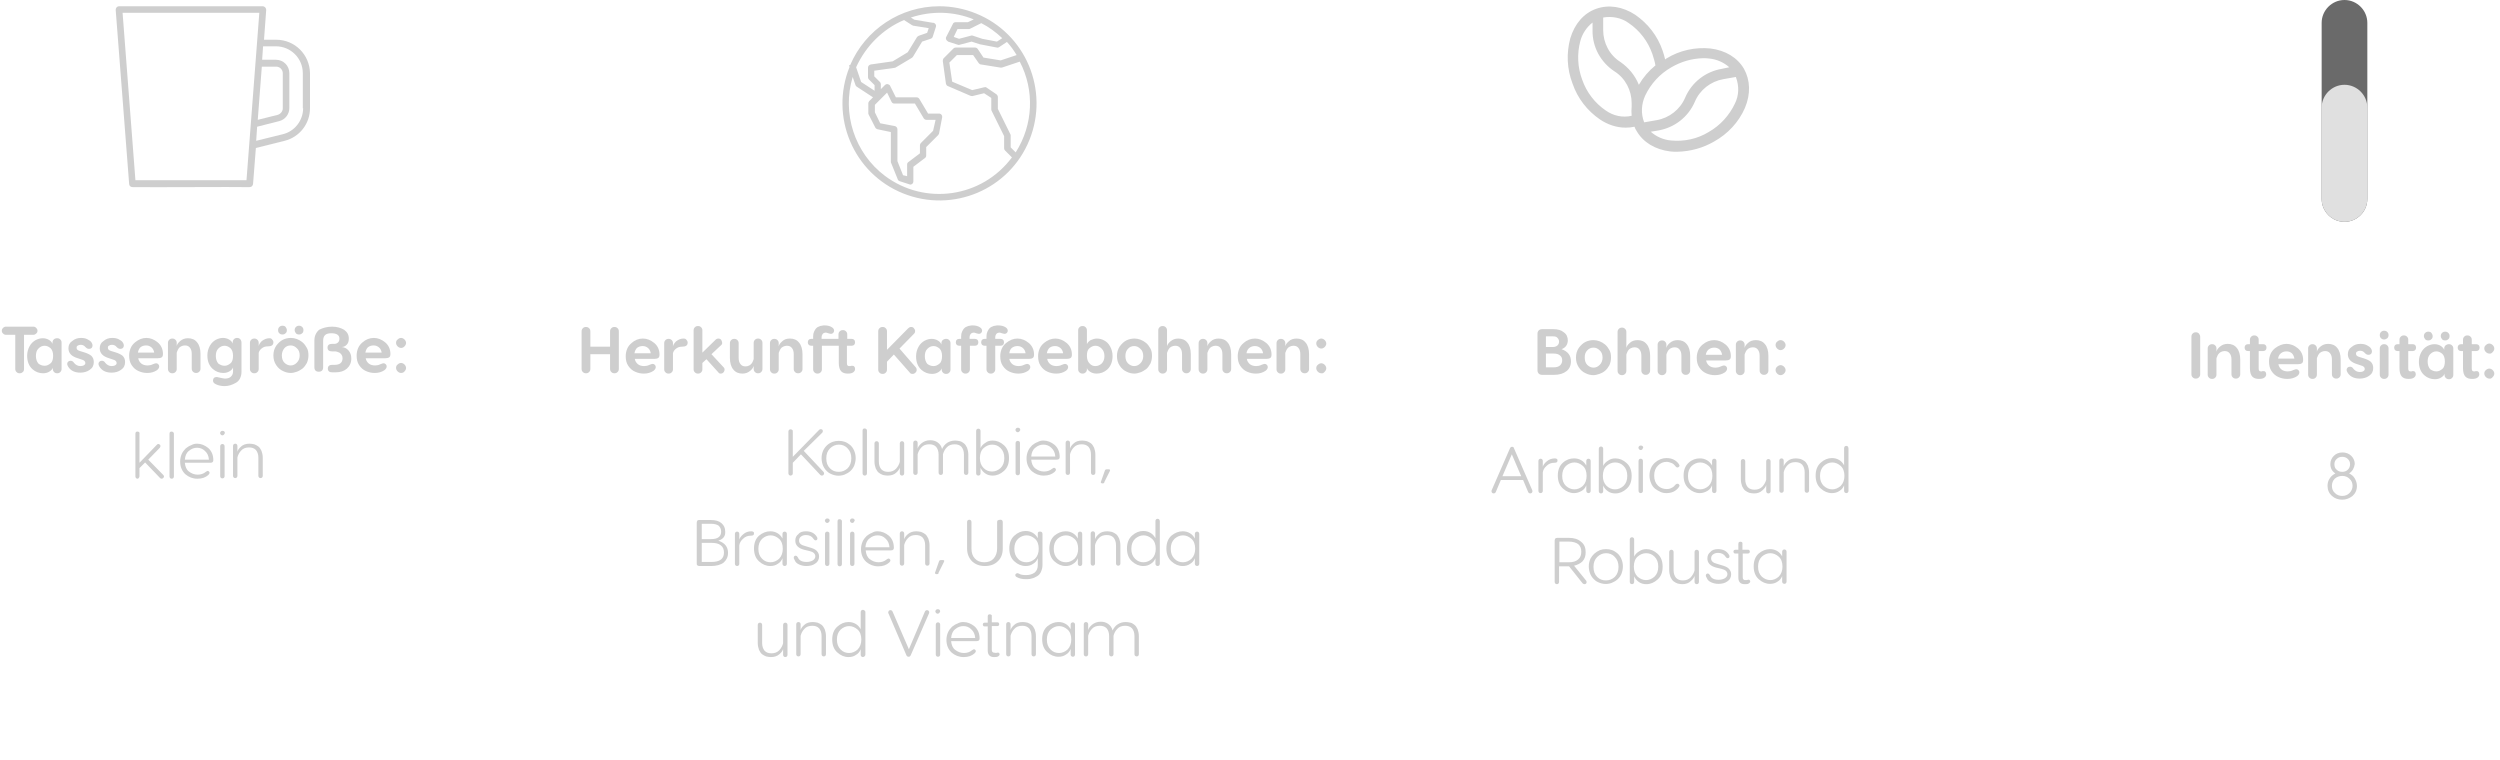 <?xml version="1.0" encoding="utf-8"?>
<!-- Generator: Adobe Illustrator 26.3.1, SVG Export Plug-In . SVG Version: 6.00 Build 0)  -->
<svg version="1.1" id="Layer_1" xmlns="http://www.w3.org/2000/svg" xmlns:xlink="http://www.w3.org/1999/xlink" x="0px" y="0px"
	 viewBox="0 0 799 242.8" style="enable-background:new 0 0 799 242.8;" xml:space="preserve">
<style type="text/css">
	.st0{fill:#CECECE;}
	.st1{enable-background:new    ;}
	.st2{fill:#6A6A6A;}
	.st3{fill:#E0E0E0;}
</style>
<g id="Roma_icons" transform="translate(186.639 -1339.852)">
	<g id="Tassengroesse" transform="translate(-149.661 1341.852)">
		<path id="mug" class="st0" d="M51.3,10.7h-3.9l0.7-9.5c0-0.6-0.4-1.1-1-1.2c0,0-0.1,0-0.1,0h-46C0.5,0,0,0.5,0,1.1
			c0,0,0,0.1,0,0.1l4.3,55.6c0,0.6,0.5,1,1.1,1h2.1c0,0.1,33.1-0.1,33.2,0h2.1c0.6,0,1-0.4,1.1-1l0.9-11.5l9.2-2.3
			c4.8-1.2,8.1-5.5,8.1-10.4V21.4C62,15.5,57.3,10.7,51.3,10.7z M46.7,19.3h4.6c1.2,0,2.1,1,2.1,2.1v11.2c0,1-0.7,1.8-1.6,2.1
			l-6.4,1.6L46.7,19.3z M9.6,57.8L9.6,57.8z M41.8,55.6H6.3L2.2,2.1h43.7L41.8,55.6z M59.9,32.6c0,3.9-2.7,7.4-6.5,8.3L44.9,43
			l0.3-4.5l7.1-1.8c1.9-0.5,3.2-2.2,3.2-4.2V21.4c0-2.4-1.9-4.3-4.3-4.3h-4.4l0.3-4.3h4.1c4.7,0,8.6,3.8,8.6,8.6V32.6z"/>
		<g class="st1">
			<path class="st0" d="M-35.1,102.4h8.8c0.3,0,0.6,0.1,0.9,0.4c0.2,0.2,0.4,0.5,0.4,0.9c0,0.4-0.1,0.6-0.4,0.9
				c-0.2,0.2-0.5,0.4-0.9,0.4h-3v10.9c0,0.4-0.1,0.8-0.4,1c-0.3,0.3-0.6,0.4-1,0.4c-0.4,0-0.7-0.1-1-0.4c-0.3-0.3-0.4-0.6-0.4-1
				v-10.9h-3c-0.3,0-0.6-0.1-0.9-0.4s-0.4-0.5-0.4-0.9c0-0.3,0.1-0.6,0.4-0.9S-35.4,102.4-35.1,102.4z"/>
			<path class="st0" d="M-18.7,106.1c0.4,0,0.7,0.1,1,0.4c0.3,0.3,0.4,0.6,0.4,1v8.4c0,0.4-0.1,0.7-0.4,1c-0.3,0.3-0.6,0.4-1,0.4
				s-0.7-0.1-1-0.4c-0.3-0.3-0.4-0.6-0.4-1v-0.4c-0.1,0.4-0.4,0.8-1,1.2c-0.6,0.4-1.3,0.6-2.1,0.6c-1.2,0-2.4-0.4-3.4-1.3
				c-1.1-1-1.7-2.4-1.7-4.3c0-1.2,0.3-2.2,0.8-3.1s1.2-1.5,1.9-1.9c0.8-0.4,1.5-0.6,2.3-0.6c0.7,0,1.4,0.2,1.9,0.5
				c0.6,0.3,1,0.8,1.2,1.3v-0.4c0-0.4,0.1-0.7,0.4-1C-19.5,106.2-19.1,106.1-18.7,106.1z M-22.7,114.9c0.7,0,1.3-0.3,1.9-0.8
				c0.6-0.5,0.8-1.4,0.8-2.4c0-1.1-0.3-1.9-0.8-2.4c-0.6-0.5-1.2-0.8-1.9-0.8c-0.8,0-1.4,0.3-2,0.9c-0.6,0.6-0.8,1.4-0.8,2.4
				c0,1,0.3,1.8,0.8,2.4C-24.2,114.6-23.5,114.9-22.7,114.9z"/>
			<path class="st0" d="M-11.1,106c0.7,0,1.4,0.1,2,0.4c0.6,0.3,1.1,0.6,1.4,1.1c0.2,0.3,0.3,0.6,0.3,0.9c0,0.3-0.1,0.6-0.3,0.8
				c-0.2,0.2-0.5,0.3-0.8,0.3c-0.5,0-0.8-0.2-1.2-0.6c-0.4-0.5-0.9-0.7-1.5-0.7c-0.4,0-0.7,0.1-1,0.3s-0.3,0.4-0.3,0.7
				c0,0.5,0.4,0.8,1.1,1l1.3,0.4c1,0.3,1.8,0.7,2.3,1.1c0.5,0.5,0.8,1.1,0.8,2c0,1.1-0.4,1.9-1.3,2.5c-0.8,0.6-1.9,0.9-3,0.9
				c-1.6,0-2.8-0.5-3.6-1.5c-0.4-0.5-0.6-1-0.6-1.3c0-0.3,0.1-0.5,0.3-0.7s0.4-0.3,0.8-0.3c0.4,0,0.8,0.2,1.1,0.7c0.5,0.6,1.2,1,2,1
				c0.5,0,0.9-0.1,1.2-0.3c0.3-0.2,0.4-0.4,0.4-0.7c0-0.5-0.4-0.9-1.2-1.1l-1.2-0.4c-2-0.6-3-1.6-3-3.2c0-1,0.4-1.8,1.2-2.3
				C-13.1,106.3-12.1,106-11.1,106z"/>
			<path class="st0" d="M-1.1,106c0.7,0,1.4,0.1,2,0.4c0.6,0.3,1.1,0.6,1.4,1.1c0.2,0.3,0.3,0.6,0.3,0.9c0,0.3-0.1,0.6-0.3,0.8
				c-0.2,0.2-0.5,0.3-0.8,0.3c-0.5,0-0.8-0.2-1.2-0.6c-0.4-0.5-0.9-0.7-1.5-0.7c-0.4,0-0.7,0.1-1,0.3s-0.3,0.4-0.3,0.7
				c0,0.5,0.4,0.8,1.1,1l1.3,0.4c1,0.3,1.8,0.7,2.3,1.1c0.5,0.5,0.8,1.1,0.8,2c0,1.1-0.4,1.9-1.3,2.5c-0.8,0.6-1.9,0.9-3,0.9
				c-1.6,0-2.8-0.5-3.6-1.5c-0.4-0.5-0.6-1-0.6-1.3c0-0.3,0.1-0.5,0.3-0.7s0.4-0.3,0.8-0.3c0.4,0,0.8,0.2,1.1,0.7c0.5,0.6,1.2,1,2,1
				c0.5,0,0.9-0.1,1.2-0.3c0.3-0.2,0.4-0.4,0.4-0.7c0-0.5-0.4-0.9-1.2-1.1l-1.2-0.4c-2-0.6-3-1.6-3-3.2c0-1,0.4-1.8,1.2-2.3
				C-3.1,106.3-2.2,106-1.1,106z"/>
			<path class="st0" d="M9.8,106c1.3,0,2.5,0.5,3.6,1.4c1.1,0.9,1.7,2.2,1.7,3.7c0,0.5-0.1,0.9-0.4,1.1c-0.3,0.2-0.7,0.3-1.3,0.3
				l-6.2,0c0.1,0.7,0.5,1.3,1,1.7s1.2,0.6,2,0.6c0.5,0,1.1-0.1,1.7-0.4c0.5-0.2,0.8-0.3,1-0.3c0.3,0,0.5,0.1,0.7,0.3
				c0.2,0.2,0.3,0.4,0.3,0.7c0,0.4-0.2,0.8-0.7,1.2c-0.9,0.6-1.9,0.9-3.1,0.9c-1,0-1.9-0.2-2.8-0.6c-0.9-0.4-1.6-1-2.2-1.9
				c-0.6-0.9-0.8-1.9-0.8-3.1c0-0.9,0.2-1.7,0.5-2.4c0.3-0.7,0.8-1.3,1.4-1.8C7.3,106.5,8.5,106,9.8,106z M7.1,110.7h5.2
				c-0.1-0.7-0.4-1.3-0.9-1.7c-0.5-0.4-1-0.6-1.7-0.6c-0.7,0-1.3,0.2-1.8,0.6C7.5,109.4,7.2,110,7.1,110.7z"/>
			<path class="st0" d="M23.1,106.1c1.2,0,2.2,0.4,2.9,1.3c0.7,0.8,1.1,2.1,1.1,3.7v4.7c0,0.4-0.1,0.7-0.4,1s-0.6,0.4-1,0.4
				c-0.4,0-0.7-0.1-1-0.4s-0.4-0.6-0.4-1v-4.7c0-0.9-0.2-1.5-0.6-2c-0.4-0.5-0.9-0.7-1.6-0.7c-0.4,0-0.8,0.1-1.2,0.3
				c-0.4,0.2-0.6,0.4-0.8,0.7s-0.3,0.5-0.4,0.8c-0.1,0.2-0.2,0.4-0.2,0.6v5.1c0,0.4-0.1,0.7-0.4,1s-0.6,0.4-1,0.4
				c-0.4,0-0.7-0.1-1-0.4s-0.4-0.6-0.4-1v-8.3c0-0.4,0.1-0.7,0.4-1c0.3-0.3,0.6-0.4,1-0.4c0.4,0,0.7,0.1,1,0.4
				c0.3,0.3,0.4,0.6,0.4,1v1c0.1-0.5,0.4-1,1.1-1.6C21.3,106.4,22.1,106.1,23.1,106.1z"/>
			<path class="st0" d="M40.2,107.5v8.4c0,0,0,0.1,0,0.3v0.7c0,0.8-0.2,1.5-0.5,2.1c-0.3,0.6-0.8,1.1-1.4,1.4c-1.1,0.6-2.2,1-3.5,1
				c-1,0-2-0.2-2.8-0.6c-0.6-0.3-0.9-0.6-0.9-1.2c0-0.3,0.1-0.6,0.3-0.8c0.2-0.2,0.5-0.3,0.8-0.3c0.1,0,0.3,0,0.6,0.1
				c1,0.2,1.7,0.4,2.1,0.4c0.8,0,1.5-0.2,1.9-0.6s0.7-0.9,0.7-1.6v-1.4c-0.1,0.4-0.4,0.8-1,1.2c-0.6,0.4-1.3,0.6-2.1,0.6
				c-1.2,0-2.4-0.4-3.4-1.3c-1.1-1-1.7-2.4-1.7-4.3c0-1.2,0.3-2.2,0.8-3.1s1.2-1.5,1.9-1.9c0.8-0.4,1.5-0.6,2.3-0.6
				c0.7,0,1.4,0.2,1.9,0.5c0.6,0.3,1,0.8,1.2,1.3v-0.4c0-0.4,0.1-0.7,0.4-1c0.3-0.3,0.6-0.4,1-0.4c0.4,0,0.7,0.1,1,0.4
				C40.1,106.8,40.2,107.1,40.2,107.5z M34.8,114.9c0.7,0,1.3-0.3,1.9-0.8c0.6-0.5,0.8-1.4,0.8-2.4c0-1.1-0.3-1.9-0.8-2.4
				c-0.6-0.5-1.2-0.8-1.9-0.8c-0.8,0-1.4,0.3-2,0.9c-0.6,0.6-0.8,1.4-0.8,2.4c0,1,0.3,1.8,0.8,2.4C33.4,114.6,34,114.9,34.8,114.9z"
				/>
			<path class="st0" d="M49.1,106.1c0.4,0,0.7,0.1,0.9,0.4c0.2,0.2,0.4,0.5,0.4,0.9c0,0.9-0.6,1.3-1.8,1.3c-0.8,0-1.4,0.2-2,0.7
				c-0.5,0.4-0.8,0.9-0.9,1.4v5.1c0,0.4-0.1,0.7-0.4,1c-0.3,0.3-0.6,0.4-1,0.4c-0.4,0-0.7-0.1-1-0.4c-0.3-0.3-0.4-0.6-0.4-1v-8.3
				c0-0.4,0.1-0.7,0.4-1c0.3-0.3,0.6-0.4,1-0.4c0.4,0,0.7,0.1,1,0.4c0.3,0.3,0.4,0.6,0.4,1v1c0.1-0.5,0.4-1,1-1.6
				C47.5,106.4,48.3,106.1,49.1,106.1z"/>
			<path class="st0" d="M56,106c1.3,0,2.6,0.5,3.7,1.4c0.6,0.5,1,1.1,1.4,1.8s0.5,1.5,0.5,2.4c0,0.9-0.2,1.7-0.5,2.4
				c-0.4,0.7-0.8,1.3-1.4,1.8c-0.6,0.4-1.2,0.8-1.8,1s-1.3,0.4-1.9,0.4c-0.9,0-1.7-0.2-2.5-0.6c-0.9-0.4-1.6-1-2.2-1.9
				c-0.6-0.9-0.9-1.9-0.9-3.1c0-1.2,0.3-2.2,0.9-3.1c0.6-0.8,1.3-1.5,2.1-1.9S55.1,106,56,106z M51.9,103.5c0-0.4,0.1-0.7,0.4-1
				s0.6-0.4,1-0.4c0.4,0,0.8,0.1,1,0.4s0.4,0.6,0.4,1c0,0.4-0.1,0.8-0.4,1c-0.3,0.3-0.6,0.4-1,0.4s-0.8-0.1-1-0.4
				C52,104.3,51.9,103.9,51.9,103.5z M53.1,111.6c0,1,0.3,1.8,0.8,2.3c0.6,0.6,1.3,0.9,2,0.9c0.8,0,1.4-0.3,2-0.9
				c0.6-0.6,0.9-1.4,0.9-2.3c0-1-0.3-1.8-0.9-2.3c-0.6-0.6-1.2-0.9-2-0.9c-0.8,0-1.5,0.3-2,0.9C53.4,109.9,53.1,110.7,53.1,111.6z
				 M57.2,103.5c0-0.4,0.1-0.7,0.4-1c0.3-0.3,0.6-0.4,1-0.4c0.4,0,0.7,0.1,1,0.4s0.4,0.6,0.4,1c0,0.4-0.1,0.8-0.4,1
				c-0.3,0.3-0.6,0.4-1,0.4c-0.4,0-0.8-0.1-1-0.4C57.4,104.3,57.2,103.9,57.2,103.5z"/>
			<path class="st0" d="M69.2,102.4c1.5,0,2.8,0.4,3.8,1c1,0.7,1.5,1.6,1.5,2.8c0,0.9-0.2,1.5-0.7,2c-0.5,0.5-1,0.7-1.6,0.7
				c0.9,0.1,1.6,0.4,2.2,1.1c0.6,0.7,0.9,1.5,0.9,2.6c0,1.3-0.5,2.4-1.4,3.2s-2.1,1.2-3.7,1.2h-1c-0.9,0-1.4-0.4-1.4-1.2
				c0-0.8,0.5-1.2,1.4-1.2h0.8c1.6,0,2.5-0.7,2.5-2.1c0-0.4-0.1-0.8-0.3-1.1s-0.4-0.5-0.7-0.7c-0.3-0.1-0.5-0.2-0.8-0.3
				c-0.3-0.1-0.5-0.1-0.8-0.1h-0.8c-0.9,0-1.4-0.4-1.4-1.2c0-0.8,0.5-1.2,1.4-1.2h0.8c0.5,0,0.9-0.2,1.2-0.5s0.4-0.7,0.4-1.2
				c0-1.1-0.9-1.7-2.6-1.7c-0.9,0-1.6,0.2-2,0.6s-0.6,1-0.6,1.8v8.5c0,0.9-0.5,1.4-1.4,1.4c-0.9,0-1.4-0.5-1.4-1.4v-8.5
				c0-1.5,0.5-2.6,1.5-3.5C66.2,102.8,67.5,102.4,69.2,102.4z"/>
			<path class="st0" d="M82.5,106c1.3,0,2.5,0.5,3.6,1.4c1.1,0.9,1.7,2.2,1.7,3.7c0,0.5-0.1,0.9-0.4,1.1c-0.3,0.2-0.7,0.3-1.3,0.3
				l-6.2,0c0.1,0.7,0.5,1.3,1,1.7s1.2,0.6,2,0.6c0.5,0,1.1-0.1,1.7-0.4c0.5-0.2,0.8-0.3,1-0.3c0.3,0,0.5,0.1,0.7,0.3
				c0.2,0.2,0.3,0.4,0.3,0.7c0,0.4-0.2,0.8-0.7,1.2c-0.9,0.6-1.9,0.9-3.1,0.9c-1,0-1.9-0.2-2.8-0.6c-0.9-0.4-1.6-1-2.2-1.9
				c-0.6-0.9-0.8-1.9-0.8-3.1c0-0.9,0.2-1.7,0.5-2.4c0.3-0.7,0.8-1.3,1.4-1.8C79.9,106.5,81.2,106,82.5,106z M79.8,110.7h5.2
				c-0.1-0.7-0.4-1.3-0.9-1.7c-0.5-0.4-1-0.6-1.7-0.6c-0.7,0-1.3,0.2-1.8,0.6C80.2,109.4,79.9,110,79.8,110.7z"/>
			<path class="st0" d="M91.2,109.2c-0.4,0-0.8-0.2-1.1-0.5c-0.3-0.3-0.5-0.7-0.5-1.1c0-0.4,0.1-0.8,0.5-1.1
				c0.3-0.3,0.7-0.5,1.1-0.5c0.4,0,0.8,0.2,1.1,0.5c0.3,0.3,0.5,0.7,0.5,1.1c0,0.4-0.2,0.8-0.5,1.1S91.7,109.2,91.2,109.2z
				 M91.2,117.2c-0.4,0-0.8-0.2-1.1-0.5c-0.3-0.3-0.5-0.7-0.5-1.1c0-0.4,0.1-0.8,0.5-1.1c0.3-0.3,0.7-0.5,1.1-0.5
				c0.4,0,0.8,0.2,1.1,0.5c0.3,0.3,0.5,0.7,0.5,1.1s-0.2,0.8-0.5,1.1C92.1,117,91.7,117.2,91.2,117.2z"/>
		</g>
		<g class="st1">
			<path class="st0" d="M10.4,144.9l4.8,4.9c0.2,0.2,0.3,0.5,0.2,0.7S15,151,14.7,151c-0.2,0-0.4-0.1-0.5-0.2l-4.8-5l-1.8,1.8v2.6
				c0,0.2-0.1,0.4-0.2,0.5C7.3,150.9,7.2,151,7,151c-0.2,0-0.4-0.1-0.5-0.2c-0.1-0.1-0.2-0.3-0.2-0.5v-13.7c0-0.3,0.1-0.5,0.3-0.6
				c0.2-0.1,0.5-0.1,0.7,0s0.4,0.3,0.3,0.6v9.3l5.6-5.8c0.2-0.2,0.5-0.3,0.7-0.1c0.3,0.1,0.4,0.3,0.4,0.6c0,0.2-0.1,0.3-0.2,0.5
				L10.4,144.9z"/>
			<path class="st0" d="M18.6,136.6v13.7c0,0.2-0.1,0.4-0.2,0.5c-0.1,0.1-0.3,0.2-0.5,0.2c-0.2,0-0.4-0.1-0.5-0.2
				c-0.1-0.1-0.2-0.3-0.2-0.5v-13.7c0-0.3,0.1-0.5,0.3-0.6c0.2-0.1,0.5-0.1,0.7,0S18.6,136.3,18.6,136.6z"/>
			<path class="st0" d="M26,139.8c1.3,0,2.5,0.5,3.6,1.4c1.1,1,1.6,2.3,1.6,3.9c0,0.5-0.3,0.8-0.9,0.8h-8.2c0.1,1.2,0.5,2.2,1.3,2.8
				c0.8,0.6,1.7,1,2.8,1c1,0,1.9-0.3,2.6-0.9c0.3-0.2,0.5-0.3,0.6-0.3c0.2,0,0.3,0.1,0.4,0.2c0.1,0.1,0.2,0.2,0.2,0.4
				c0,0.2-0.1,0.4-0.4,0.7c-0.9,0.8-2,1.2-3.5,1.2c-1.5,0-2.7-0.5-3.8-1.4c-1.1-1-1.7-2.4-1.7-4.1c0-0.9,0.2-1.7,0.5-2.4
				c0.3-0.7,0.8-1.3,1.3-1.8c0.5-0.4,1.1-0.8,1.7-1C24.8,139.9,25.4,139.8,26,139.8z M26,141.1c-0.9,0-1.8,0.3-2.6,1
				c-0.8,0.6-1.2,1.6-1.3,2.8h7.7c-0.1-1.2-0.5-2.1-1.3-2.8C27.8,141.4,26.9,141.1,26,141.1z"/>
			<path class="st0" d="M34.6,136.9c-0.2,0.2-0.4,0.3-0.7,0.2c-0.3-0.1-0.4-0.3-0.5-0.5c-0.1-0.2,0-0.5,0.2-0.7
				c0.2-0.2,0.4-0.2,0.6-0.2c0.2,0,0.4,0.1,0.5,0.2c0.1,0.1,0.2,0.3,0.2,0.5C34.8,136.5,34.8,136.7,34.6,136.9z M34.8,140.6v9.6
				c0,0.2-0.1,0.4-0.2,0.5c-0.1,0.1-0.3,0.2-0.5,0.2c-0.2,0-0.4-0.1-0.5-0.2c-0.1-0.1-0.2-0.3-0.2-0.5v-9.6c0-0.2,0.1-0.4,0.2-0.5
				c0.1-0.1,0.3-0.2,0.5-0.2c0.2,0,0.4,0.1,0.5,0.2C34.7,140.2,34.8,140.4,34.8,140.6z"/>
			<path class="st0" d="M42.8,139.8c0.5,0,1,0.1,1.5,0.2c0.5,0.2,0.9,0.4,1.3,0.7c0.4,0.3,0.7,0.8,1,1.4c0.2,0.6,0.4,1.3,0.4,2.2
				v5.8c0,0.2-0.1,0.4-0.2,0.5c-0.1,0.1-0.3,0.2-0.5,0.2c-0.2,0-0.4-0.1-0.5-0.2c-0.1-0.1-0.2-0.3-0.2-0.5v-5.8
				c0-1.1-0.3-1.9-0.8-2.5c-0.6-0.6-1.3-0.8-2.2-0.8c-1,0-1.9,0.3-2.5,1c-0.6,0.6-1,1.4-1.2,2.2v5.9c0,0.2-0.1,0.4-0.2,0.5
				c-0.1,0.1-0.3,0.2-0.5,0.2c-0.2,0-0.4-0.1-0.5-0.2c-0.1-0.1-0.2-0.3-0.2-0.5v-9.6c0-0.2,0.1-0.4,0.2-0.5c0.1-0.1,0.3-0.2,0.5-0.2
				c0.2,0,0.4,0.1,0.5,0.2c0.1,0.1,0.2,0.3,0.2,0.5v1.9c0.1-0.5,0.5-1.1,1.2-1.7C40.7,140.1,41.7,139.8,42.8,139.8z"/>
		</g>
	</g>
	<g id="Herkunft" transform="translate(82.339 1341.852)">
		<g id="worldwide" transform="translate(0.237)">
			<g id="Group_17" transform="translate(0 0)">
				<path id="Path_13" class="st0" d="M31,0C18.6,0,7.4,7.4,2.5,18.8l-0.4,0.1l0.2,0.5c-6.4,15.9,1.2,34,17.1,40.4s34-1.2,40.4-17.1
					s-1.2-34-17.1-40.4C39,0.8,35,0,31,0z M55.4,46.7l-1.6-1.6v-3.7c0-0.2,0-0.3-0.1-0.5l-4-8.1V29c0-0.3-0.2-0.7-0.5-0.9L46.1,26
					c-0.2-0.2-0.5-0.2-0.8-0.1l-3.8,0.9l-6.4-2.7l-0.9-6.1l2.4-2.4h5.2l1.8,2.6c0.2,0.2,0.4,0.4,0.7,0.4l6.2,1c0.2,0,0.3,0,0.5,0
					l5.7-1.9C61.5,26.9,61,37.9,55.4,46.7z M51.1,10.2l-1.7,1.1l-4.7-0.9l-3-1c-0.2-0.1-0.4-0.1-0.6,0l-3.8,1l-1.7-0.6l1.2-2.5h3.5
					c0.2,0,0.3,0,0.5-0.1l3.6-1.8C46.8,6.6,49.1,8.3,51.1,10.2z M19.7,4.4L22.2,6c0.1,0.1,0.3,0.1,0.4,0.2l5,0.8l-0.5,1.5l-2.6,0.9
					c-0.2,0.1-0.4,0.2-0.6,0.4l-3,4.9l-4.8,2.9l-7,1c-0.5,0.1-0.9,0.5-0.9,1v3.1c0,0.3,0.1,0.5,0.3,0.7l1.8,1.8V27L6,24.2l-1.6-4.7
					C7.5,12.7,12.9,7.3,19.7,4.4z M16.8,38.3l-4.7-0.9l-1.7-3.5v-2.4l3.9-3.9l1.4,2.9c0.2,0.4,0.5,0.6,0.9,0.6h6.6l2.8,4.7
					c0.2,0.3,0.5,0.5,0.9,0.5h2.9L29,39.8l-3.9,3.9c-0.2,0.2-0.3,0.5-0.3,0.7V47l-3.7,2.8c-0.3,0.2-0.4,0.5-0.4,0.8v3.7L19.4,54
					l-1.8-4.5V39.3C17.6,38.8,17.2,38.4,16.8,38.3L16.8,38.3z M13.6,54.2C3.9,46.9-0.2,34.2,3.3,22.6l0.9,2.6
					c0.1,0.2,0.2,0.4,0.4,0.5l5.2,3.4l-1.2,1.2c-0.2,0.2-0.3,0.5-0.3,0.7v3.1c0,0.2,0,0.3,0.1,0.5l2.1,4.1c0.1,0.3,0.4,0.5,0.7,0.6
					l4.3,0.9v9.5c0,0.1,0,0.3,0.1,0.4l2.1,5.2c0.1,0.3,0.3,0.5,0.6,0.6l3.1,1c0.1,0,0.2,0.1,0.3,0.1c0.6,0,1-0.5,1-1l0,0v-4.7
					l3.7-2.8c0.3-0.2,0.4-0.5,0.4-0.8v-2.7l3.8-3.8c0.1-0.1,0.2-0.3,0.3-0.5l1-5.2c0.1-0.6-0.3-1.1-0.8-1.2c-0.1,0-0.1,0-0.2,0h-3.5
					l-2.8-4.7c-0.2-0.3-0.5-0.5-0.9-0.5h-6.6l-1.8-3.6c-0.1-0.3-0.4-0.5-0.8-0.6c-0.3-0.1-0.7,0.1-0.9,0.3l-1.3,1.3v-1.6
					c0-0.3-0.1-0.5-0.3-0.7l-1.8-1.8v-1.8l6.4-0.9c0.1,0,0.3-0.1,0.4-0.1l5.2-3.1c0.1-0.1,0.3-0.2,0.4-0.4l2.9-4.8l2.7-0.9
					c0.3-0.1,0.6-0.3,0.7-0.7l1-3.1c0.2-0.5-0.1-1.1-0.7-1.3c-0.1,0-0.1,0-0.2,0l-6-1l-1.1-0.7C28.6,1.4,35.6,1.6,42,4.2l-1.9,0.9
					h-3.9c-0.4,0-0.8,0.2-0.9,0.6l-2.1,4.1c-0.3,0.5,0,1.1,0.5,1.4c0,0,0.1,0,0.1,0.1l3.1,1c0.2,0.1,0.4,0.1,0.6,0l3.8-1l2.8,0.9
					c0,0,0.1,0,0.1,0l5.2,1c0.3,0.1,0.5,0,0.8-0.2l2.4-1.6c1.2,1.3,2.2,2.7,3.1,4.2l-5.1,1.7l-5.5-0.9l-1.8-2.7
					c-0.2-0.3-0.5-0.5-0.9-0.5h-6.2c-0.3,0-0.5,0.1-0.7,0.3l-3.1,3.1c-0.2,0.2-0.3,0.6-0.3,0.9l1,7.2c0.1,0.4,0.3,0.7,0.6,0.8
					l7.2,3.1c0.2,0.1,0.4,0.1,0.7,0.1l3.7-0.9l2.3,1.5v3.6c0,0.2,0,0.3,0.1,0.5l4,8.1v3.9c0,0.3,0.1,0.5,0.3,0.7l2.2,2.2
					C44.6,61.2,26.4,63.8,13.6,54.2z"/>
			</g>
		</g>
		<g class="st1">
			<path class="st0" d="M-74,108.8v-4.9c0-0.4,0.1-0.7,0.4-1c0.3-0.3,0.6-0.4,1-0.4c0.4,0,0.7,0.1,1,0.4c0.3,0.3,0.4,0.6,0.4,1v12
				c0,0.4-0.1,0.7-0.4,1c-0.3,0.3-0.6,0.4-1,0.4c-0.4,0-0.7-0.1-1-0.4c-0.3-0.3-0.4-0.6-0.4-1v-4.7h-6.3v4.7c0,0.4-0.1,0.7-0.4,1
				c-0.3,0.3-0.6,0.4-1,0.4c-0.4,0-0.7-0.1-1-0.4c-0.3-0.3-0.4-0.6-0.4-1v-12c0-0.4,0.1-0.7,0.4-1c0.3-0.3,0.6-0.4,1-0.4
				c0.4,0,0.7,0.1,1,0.4s0.4,0.6,0.4,1v4.9H-74z"/>
			<path class="st0" d="M-63.5,106.2c1.3,0,2.5,0.5,3.6,1.4c1.1,0.9,1.7,2.2,1.7,3.7c0,0.5-0.1,0.9-0.4,1.1
				c-0.3,0.2-0.7,0.3-1.3,0.3l-6.2,0c0.1,0.7,0.5,1.3,1,1.7s1.2,0.6,2,0.6c0.5,0,1.1-0.1,1.7-0.4c0.5-0.2,0.8-0.3,1-0.3
				c0.3,0,0.5,0.1,0.7,0.3c0.2,0.2,0.3,0.4,0.3,0.7c0,0.4-0.2,0.8-0.7,1.2c-0.9,0.6-1.9,0.9-3.1,0.9c-1,0-1.9-0.2-2.8-0.6
				c-0.9-0.4-1.6-1-2.2-1.9c-0.6-0.9-0.8-1.9-0.8-3.1c0-0.9,0.2-1.7,0.5-2.4c0.3-0.7,0.8-1.3,1.4-1.8
				C-66.1,106.7-64.9,106.2-63.5,106.2z M-66.2,110.9h5.2c-0.1-0.7-0.4-1.3-0.9-1.7c-0.5-0.4-1-0.6-1.7-0.6c-0.7,0-1.3,0.2-1.8,0.6
				C-65.8,109.6-66.1,110.2-66.2,110.9z"/>
			<path class="st0" d="M-50.5,106.2c0.4,0,0.7,0.1,0.9,0.4c0.2,0.2,0.4,0.5,0.4,0.9c0,0.9-0.6,1.3-1.8,1.3c-0.8,0-1.4,0.2-2,0.7
				c-0.5,0.4-0.8,0.9-0.9,1.4v5.1c0,0.4-0.1,0.7-0.4,1c-0.3,0.3-0.6,0.4-1,0.4c-0.4,0-0.7-0.1-1-0.4c-0.3-0.3-0.4-0.6-0.4-1v-8.3
				c0-0.4,0.1-0.7,0.4-1c0.3-0.3,0.6-0.4,1-0.4c0.4,0,0.7,0.1,1,0.4c0.3,0.3,0.4,0.6,0.4,1v1c0.1-0.5,0.4-1,1-1.6
				C-52.1,106.5-51.4,106.2-50.5,106.2z"/>
			<path class="st0" d="M-41.6,111.2l3.8,4.1c0.4,0.3,0.5,0.8,0.3,1.3c-0.2,0.5-0.6,0.8-1.1,0.8c-0.4,0-0.6-0.1-0.8-0.4l-3.8-4.2
				l-1.3,1.2v2c0,0.4-0.1,0.7-0.4,1s-0.6,0.4-1,0.4c-0.4,0-0.7-0.1-1-0.4s-0.4-0.6-0.4-1v-12.4c0-0.4,0.1-0.7,0.4-1
				c0.3-0.3,0.6-0.4,1-0.4c0.4,0,0.7,0.1,1,0.4c0.3,0.3,0.4,0.6,0.4,1v7.1l4.2-4.1c0.3-0.3,0.6-0.4,0.9-0.4c0.5,0,0.9,0.2,1.1,0.8
				s0.2,1-0.2,1.3L-41.6,111.2z"/>
			<path class="st0" d="M-31.7,117.4c-1.2,0-2.2-0.4-2.9-1.3c-0.7-0.8-1.1-2.1-1.1-3.7v-4.7c0-0.4,0.1-0.7,0.4-1s0.6-0.4,1-0.4
				c0.4,0,0.7,0.1,1,0.4s0.4,0.6,0.4,1v4.7c0,0.9,0.2,1.5,0.6,2c0.4,0.5,0.9,0.7,1.6,0.7c0.4,0,0.8-0.1,1.2-0.3
				c0.3-0.2,0.6-0.4,0.8-0.7s0.3-0.5,0.4-0.8s0.2-0.4,0.2-0.6v-5.1c0-0.4,0.1-0.7,0.4-1s0.6-0.4,1-0.4c0.4,0,0.7,0.1,1,0.4
				s0.4,0.6,0.4,1v8.3c0,0.4-0.1,0.7-0.4,1c-0.3,0.3-0.6,0.4-1,0.4c-0.4,0-0.7-0.1-1-0.4c-0.3-0.3-0.4-0.6-0.4-1v-1
				c-0.1,0.5-0.4,1-1.1,1.6C-29.9,117.1-30.7,117.4-31.7,117.4z"/>
			<path class="st0" d="M-16.5,106.2c1.2,0,2.2,0.4,2.9,1.3c0.7,0.8,1.1,2.1,1.1,3.7v4.7c0,0.4-0.1,0.7-0.4,1s-0.6,0.4-1,0.4
				c-0.4,0-0.7-0.1-1-0.4s-0.4-0.6-0.4-1v-4.7c0-0.9-0.2-1.5-0.6-2c-0.4-0.5-0.9-0.7-1.6-0.7c-0.4,0-0.8,0.1-1.2,0.3
				c-0.4,0.2-0.6,0.4-0.8,0.7s-0.3,0.5-0.4,0.8c-0.1,0.2-0.2,0.4-0.2,0.6v5.1c0,0.4-0.1,0.7-0.4,1s-0.6,0.4-1,0.4
				c-0.4,0-0.7-0.1-1-0.4s-0.4-0.6-0.4-1v-8.3c0-0.4,0.1-0.7,0.4-1c0.3-0.3,0.6-0.4,1-0.4c0.4,0,0.7,0.1,1,0.4
				c0.3,0.3,0.4,0.6,0.4,1v1c0.1-0.5,0.4-1,1.1-1.6C-18.4,106.5-17.6,106.2-16.5,106.2z"/>
			<path class="st0" d="M3.2,114.9c0.3,0,0.6,0,0.8,0.2c0.2,0.2,0.3,0.4,0.3,0.8c0,0.5-0.2,0.8-0.6,1.1c-0.4,0.3-1,0.4-1.7,0.4
				c-0.9,0-1.6-0.2-2.1-0.7c-0.5-0.5-0.8-1.4-0.8-2.7v-5.5h-5.4v7.5c0,0.4-0.1,0.7-0.4,1c-0.3,0.3-0.6,0.4-1,0.4
				c-0.4,0-0.7-0.1-1-0.4c-0.3-0.3-0.4-0.6-0.4-1v-7.5h-0.6c-0.3,0-0.6-0.1-0.8-0.3c-0.2-0.2-0.3-0.5-0.3-0.8c0-0.3,0.1-0.6,0.3-0.8
				c0.2-0.2,0.5-0.3,0.8-0.3h0.6v-0.8c0-0.6,0.1-1.1,0.3-1.5c0.2-0.4,0.4-0.8,0.6-1c0.3-0.3,0.5-0.5,0.9-0.6c0.3-0.2,0.7-0.3,1-0.3
				c0.3-0.1,0.6-0.1,0.9-0.1c0.9,0,1.7,0.2,2.3,0.6c0.5,0.3,0.7,0.7,0.7,1.1c0,0.3-0.1,0.5-0.3,0.7c-0.2,0.2-0.4,0.3-0.7,0.3
				c-0.2,0-0.5-0.1-0.9-0.2c-0.3-0.1-0.5-0.2-0.7-0.2c-0.5,0-0.9,0.2-1.1,0.5c-0.2,0.3-0.3,0.6-0.3,0.9v0.6H-1v-1.4
				c0-0.4,0.1-0.7,0.4-1c0.3-0.3,0.6-0.4,1-0.4c0.4,0,0.7,0.1,1,0.4c0.3,0.3,0.4,0.6,0.4,1v1.4h1.4c0.4,0,0.6,0.1,0.8,0.3
				c0.2,0.2,0.3,0.5,0.3,0.8c0,0.3-0.1,0.6-0.3,0.8s-0.5,0.3-0.8,0.3H1.7v5.6c0,0.6,0.2,0.9,0.7,0.9c0,0,0.2,0,0.4,0
				C3,114.9,3.2,114.9,3.2,114.9z"/>
			<path class="st0" d="M18.5,109.4l5.2,6c0.2,0.2,0.3,0.5,0.3,0.8c0,0.3-0.1,0.6-0.4,0.9c-0.2,0.2-0.5,0.4-0.9,0.4
				c-0.4,0-0.7-0.1-0.9-0.4l-5.1-5.8l-2.2,2.3v2.5c0,0.4-0.1,0.7-0.4,1c-0.3,0.3-0.6,0.4-1,0.4c-0.4,0-0.7-0.1-1-0.4
				c-0.3-0.3-0.4-0.6-0.4-1v-12.2c0-0.4,0.1-0.7,0.4-1s0.6-0.4,1-0.4c0.4,0,0.7,0.1,1,0.4c0.3,0.3,0.4,0.6,0.4,1v5.9l6.7-6.8
				c0.3-0.3,0.6-0.5,1-0.5c0.4,0,0.7,0.1,0.9,0.4s0.4,0.5,0.4,0.9c0,0.3-0.1,0.6-0.3,0.8L18.5,109.4z"/>
			<path class="st0" d="M33.4,106.3c0.4,0,0.7,0.1,1,0.4c0.3,0.3,0.4,0.6,0.4,1v8.4c0,0.4-0.1,0.7-0.4,1c-0.3,0.3-0.6,0.4-1,0.4
				s-0.7-0.1-1-0.4c-0.3-0.3-0.4-0.6-0.4-1v-0.4c-0.1,0.4-0.4,0.8-1,1.2c-0.6,0.4-1.3,0.6-2.1,0.6c-1.2,0-2.4-0.4-3.4-1.3
				c-1.1-1-1.7-2.4-1.7-4.3c0-1.2,0.3-2.2,0.8-3.1s1.2-1.5,1.9-1.9c0.8-0.4,1.5-0.6,2.3-0.6c0.7,0,1.4,0.2,1.9,0.5
				c0.6,0.3,1,0.8,1.2,1.3v-0.4c0-0.4,0.1-0.7,0.4-1C32.7,106.4,33,106.3,33.4,106.3z M29.4,115c0.7,0,1.3-0.3,1.9-0.8
				c0.6-0.5,0.8-1.4,0.8-2.4c0-1.1-0.3-1.9-0.8-2.4c-0.6-0.5-1.2-0.8-1.9-0.8c-0.8,0-1.4,0.3-2,0.9c-0.6,0.6-0.8,1.4-0.8,2.4
				c0,1,0.3,1.8,0.8,2.4C27.9,114.7,28.6,115,29.4,115z"/>
			<path class="st0" d="M44.2,102.6c0.5,0.3,0.7,0.7,0.7,1.1c0,0.3-0.1,0.5-0.3,0.7c-0.2,0.2-0.4,0.3-0.7,0.3
				c-0.2,0-0.5-0.1-0.9-0.2c-0.3-0.1-0.5-0.2-0.7-0.2c-0.5,0-0.9,0.2-1.1,0.5c-0.2,0.3-0.3,0.6-0.3,0.9v0.6h1.7
				c0.3,0,0.6,0.1,0.8,0.3s0.3,0.5,0.3,0.8c0,0.3-0.1,0.6-0.3,0.8s-0.5,0.3-0.8,0.3H41v7.5c0,0.4-0.1,0.7-0.4,1
				c-0.3,0.3-0.6,0.4-1,0.4c-0.4,0-0.7-0.1-1-0.4c-0.3-0.3-0.4-0.6-0.4-1v-7.5h-0.6c-0.3,0-0.6-0.1-0.8-0.3
				c-0.2-0.2-0.3-0.5-0.3-0.8c0-0.3,0.1-0.6,0.3-0.8c0.2-0.2,0.5-0.3,0.8-0.3h0.6v-0.8c0-0.6,0.1-1.1,0.3-1.5c0.2-0.4,0.4-0.8,0.6-1
				s0.5-0.5,0.9-0.6c0.3-0.2,0.7-0.3,1-0.3c0.3-0.1,0.6-0.1,0.9-0.1C42.8,102,43.6,102.2,44.2,102.6z"/>
			<path class="st0" d="M52.4,102.6c0.5,0.3,0.7,0.7,0.7,1.1c0,0.3-0.1,0.5-0.3,0.7c-0.2,0.2-0.4,0.3-0.7,0.3
				c-0.2,0-0.5-0.1-0.9-0.2c-0.3-0.1-0.5-0.2-0.7-0.2c-0.5,0-0.9,0.2-1.1,0.5c-0.2,0.3-0.3,0.6-0.3,0.9v0.6h1.7
				c0.3,0,0.6,0.1,0.8,0.3s0.3,0.5,0.3,0.8c0,0.3-0.1,0.6-0.3,0.8s-0.5,0.3-0.8,0.3h-1.7v7.5c0,0.4-0.1,0.7-0.4,1
				c-0.3,0.3-0.6,0.4-1,0.4c-0.4,0-0.7-0.1-1-0.4c-0.3-0.3-0.4-0.6-0.4-1v-7.5h-0.6c-0.3,0-0.6-0.1-0.8-0.3
				c-0.2-0.2-0.3-0.5-0.3-0.8c0-0.3,0.1-0.6,0.3-0.8c0.2-0.2,0.5-0.3,0.8-0.3h0.6v-0.8c0-0.6,0.1-1.1,0.3-1.5c0.2-0.4,0.4-0.8,0.6-1
				s0.5-0.5,0.9-0.6c0.3-0.2,0.7-0.3,1-0.3c0.3-0.1,0.6-0.1,0.9-0.1C51,102,51.8,102.2,52.4,102.6z"/>
			<path class="st0" d="M56.2,106.2c1.3,0,2.5,0.5,3.6,1.4c1.1,0.9,1.7,2.2,1.7,3.7c0,0.5-0.1,0.9-0.4,1.1c-0.3,0.2-0.7,0.3-1.3,0.3
				l-6.2,0c0.1,0.7,0.5,1.3,1,1.7s1.2,0.6,2,0.6c0.5,0,1.1-0.1,1.7-0.4c0.5-0.2,0.8-0.3,1-0.3c0.3,0,0.5,0.1,0.7,0.3
				c0.2,0.2,0.3,0.4,0.3,0.7c0,0.4-0.2,0.8-0.7,1.2c-0.9,0.6-1.9,0.9-3.1,0.9c-1,0-1.9-0.2-2.8-0.6c-0.9-0.4-1.6-1-2.2-1.9
				c-0.6-0.9-0.8-1.9-0.8-3.1c0-0.9,0.2-1.7,0.5-2.4c0.3-0.7,0.8-1.3,1.4-1.8C53.7,106.7,54.9,106.2,56.2,106.2z M53.6,110.9h5.2
				c-0.1-0.7-0.4-1.3-0.9-1.7c-0.5-0.4-1-0.6-1.7-0.6c-0.7,0-1.3,0.2-1.8,0.6C53.9,109.6,53.7,110.2,53.6,110.9z"/>
			<path class="st0" d="M68.3,106.2c1.3,0,2.5,0.5,3.6,1.4c1.1,0.9,1.7,2.2,1.7,3.7c0,0.5-0.1,0.9-0.4,1.1c-0.3,0.2-0.7,0.3-1.3,0.3
				l-6.2,0c0.1,0.7,0.5,1.3,1,1.7s1.2,0.6,2,0.6c0.5,0,1.1-0.1,1.7-0.4c0.5-0.2,0.8-0.3,1-0.3c0.3,0,0.5,0.1,0.7,0.3
				c0.2,0.2,0.3,0.4,0.3,0.7c0,0.4-0.2,0.8-0.7,1.2c-0.9,0.6-1.9,0.9-3.1,0.9c-1,0-1.9-0.2-2.8-0.6c-0.9-0.4-1.6-1-2.2-1.9
				c-0.6-0.9-0.8-1.9-0.8-3.1c0-0.9,0.2-1.7,0.5-2.4c0.3-0.7,0.8-1.3,1.4-1.8C65.8,106.7,67,106.2,68.3,106.2z M65.6,110.9h5.2
				c-0.1-0.7-0.4-1.3-0.9-1.7c-0.5-0.4-1-0.6-1.7-0.6c-0.7,0-1.3,0.2-1.8,0.6C66,109.6,65.7,110.2,65.6,110.9z"/>
			<path class="st0" d="M81.6,106.2c0.8,0,1.6,0.2,2.3,0.6c0.8,0.4,1.4,1,1.9,1.9c0.5,0.9,0.8,1.9,0.8,3.1c0,1.8-0.6,3.3-1.7,4.3
				c-1,0.9-2.2,1.3-3.4,1.3c-0.8,0-1.5-0.2-2.1-0.6c-0.6-0.4-0.9-0.8-1-1.2v0.4c0,0.4-0.1,0.7-0.4,1c-0.3,0.3-0.6,0.4-1,0.4
				s-0.7-0.1-1-0.4c-0.3-0.3-0.4-0.6-0.4-1v-12.4c0-0.4,0.1-0.7,0.4-1c0.3-0.3,0.6-0.4,1-0.4c0.4,0,0.7,0.1,1,0.4
				c0.3,0.3,0.4,0.6,0.4,1v3.8c0,0,0,0.1,0,0.2v0.4c0.2-0.5,0.6-0.9,1.2-1.3C80.3,106.4,80.9,106.2,81.6,106.2z M81.1,115
				c0.8,0,1.4-0.3,2-0.8c0.6-0.6,0.9-1.4,0.9-2.4c0-1-0.3-1.8-0.9-2.4s-1.2-0.9-2-0.9c-0.7,0-1.3,0.3-1.9,0.8
				c-0.6,0.5-0.8,1.3-0.8,2.4c0,1.1,0.3,1.9,0.8,2.4C79.8,114.8,80.4,115,81.1,115z"/>
			<path class="st0" d="M93.6,106.2c1.3,0,2.6,0.5,3.7,1.4c0.6,0.5,1,1.1,1.4,1.8s0.5,1.5,0.5,2.4c0,0.9-0.2,1.7-0.5,2.4
				c-0.4,0.7-0.8,1.3-1.4,1.8c-0.6,0.4-1.2,0.8-1.8,1s-1.3,0.4-1.9,0.4c-0.9,0-1.7-0.2-2.5-0.6c-0.9-0.4-1.6-1-2.2-1.9
				c-0.6-0.9-0.9-1.9-0.9-3.1c0-1.2,0.3-2.2,0.9-3.1c0.6-0.8,1.3-1.5,2.1-1.9S92.7,106.2,93.6,106.2z M90.7,111.8
				c0,1,0.3,1.8,0.8,2.3c0.6,0.6,1.3,0.9,2,0.9c0.8,0,1.4-0.3,2-0.9c0.6-0.6,0.9-1.4,0.9-2.3c0-1-0.3-1.8-0.9-2.3
				c-0.6-0.6-1.2-0.9-2-0.9c-0.8,0-1.5,0.3-2,0.9C91,110,90.7,110.8,90.7,111.8z"/>
			<path class="st0" d="M107.6,106.2c1.2,0,2.2,0.4,2.9,1.3c0.7,0.8,1.1,2.1,1.1,3.7v4.7c0,0.4-0.1,0.7-0.4,1s-0.6,0.4-1,0.4
				c-0.4,0-0.7-0.1-1-0.4s-0.4-0.6-0.4-1v-4.7c0-0.9-0.2-1.5-0.6-2c-0.4-0.5-0.9-0.7-1.6-0.7c-0.4,0-0.8,0.1-1.2,0.3
				c-0.4,0.2-0.6,0.4-0.8,0.7s-0.3,0.5-0.4,0.8c-0.1,0.2-0.2,0.4-0.2,0.6v5.1c0,0.4-0.1,0.7-0.4,1s-0.6,0.4-1,0.4
				c-0.4,0-0.7-0.1-1-0.4s-0.4-0.6-0.4-1v-12.4c0-0.4,0.1-0.7,0.4-1c0.3-0.3,0.6-0.4,1-0.4c0.4,0,0.7,0.1,1,0.4
				c0.3,0.3,0.4,0.6,0.4,1v5.1c0.1-0.5,0.4-1,1.1-1.6C105.8,106.5,106.6,106.2,107.6,106.2z"/>
			<path class="st0" d="M120.5,106.2c1.2,0,2.2,0.4,2.9,1.3c0.7,0.8,1.1,2.1,1.1,3.7v4.7c0,0.4-0.1,0.7-0.4,1s-0.6,0.4-1,0.4
				c-0.4,0-0.7-0.1-1-0.4s-0.4-0.6-0.4-1v-4.7c0-0.9-0.2-1.5-0.6-2c-0.4-0.5-0.9-0.7-1.6-0.7c-0.4,0-0.8,0.1-1.2,0.3
				c-0.4,0.2-0.6,0.4-0.8,0.7s-0.3,0.5-0.4,0.8c-0.1,0.2-0.2,0.4-0.2,0.6v5.1c0,0.4-0.1,0.7-0.4,1s-0.6,0.4-1,0.4
				c-0.4,0-0.7-0.1-1-0.4s-0.4-0.6-0.4-1v-8.3c0-0.4,0.1-0.7,0.4-1c0.3-0.3,0.6-0.4,1-0.4c0.4,0,0.7,0.1,1,0.4
				c0.3,0.3,0.4,0.6,0.4,1v1c0.1-0.5,0.4-1,1.1-1.6C118.6,106.5,119.5,106.2,120.5,106.2z"/>
			<path class="st0" d="M132.1,106.2c1.3,0,2.5,0.5,3.6,1.4c1.1,0.9,1.7,2.2,1.7,3.7c0,0.5-0.1,0.9-0.4,1.1
				c-0.3,0.2-0.7,0.3-1.3,0.3l-6.2,0c0.1,0.7,0.5,1.3,1,1.7s1.2,0.6,2,0.6c0.5,0,1.1-0.1,1.7-0.4c0.5-0.2,0.8-0.3,1-0.3
				c0.3,0,0.5,0.1,0.7,0.3c0.2,0.2,0.3,0.4,0.3,0.7c0,0.4-0.2,0.8-0.7,1.2c-0.9,0.6-1.9,0.9-3.1,0.9c-1,0-1.9-0.2-2.8-0.6
				c-0.9-0.4-1.6-1-2.2-1.9c-0.6-0.9-0.8-1.9-0.8-3.1c0-0.9,0.2-1.7,0.5-2.4c0.3-0.7,0.8-1.3,1.4-1.8
				C129.5,106.7,130.8,106.2,132.1,106.2z M129.4,110.9h5.3c-0.1-0.7-0.4-1.3-0.9-1.7c-0.5-0.4-1-0.6-1.7-0.6
				c-0.7,0-1.3,0.2-1.8,0.6C129.8,109.6,129.5,110.2,129.4,110.9z"/>
			<path class="st0" d="M145.4,106.2c1.2,0,2.2,0.4,2.9,1.3c0.7,0.8,1.1,2.1,1.1,3.7v4.7c0,0.4-0.1,0.7-0.4,1
				c-0.3,0.3-0.6,0.4-1,0.4c-0.4,0-0.7-0.1-1-0.4c-0.3-0.3-0.4-0.6-0.4-1v-4.7c0-0.9-0.2-1.5-0.6-2c-0.4-0.5-0.9-0.7-1.6-0.7
				c-0.4,0-0.8,0.1-1.2,0.3c-0.4,0.2-0.6,0.4-0.8,0.7c-0.2,0.3-0.3,0.5-0.4,0.8c-0.1,0.2-0.2,0.4-0.2,0.6v5.1c0,0.4-0.1,0.7-0.4,1
				c-0.3,0.3-0.6,0.4-1,0.4c-0.4,0-0.7-0.1-1-0.4c-0.3-0.3-0.4-0.6-0.4-1v-8.3c0-0.4,0.1-0.7,0.4-1c0.3-0.3,0.6-0.4,1-0.4
				c0.4,0,0.7,0.1,1,0.4c0.3,0.3,0.4,0.6,0.4,1v1c0.1-0.5,0.4-1,1.1-1.6C143.5,106.5,144.4,106.2,145.4,106.2z"/>
			<path class="st0" d="M153.3,109.4c-0.4,0-0.8-0.2-1.1-0.5c-0.3-0.3-0.5-0.7-0.5-1.1c0-0.4,0.1-0.8,0.5-1.1
				c0.3-0.3,0.7-0.5,1.1-0.5s0.8,0.2,1.1,0.5c0.3,0.3,0.5,0.7,0.5,1.1c0,0.4-0.2,0.8-0.5,1.1C154.1,109.2,153.7,109.4,153.3,109.4z
				 M153.3,117.3c-0.4,0-0.8-0.2-1.1-0.5s-0.5-0.7-0.5-1.1c0-0.4,0.1-0.8,0.5-1.1c0.3-0.3,0.7-0.5,1.1-0.5s0.8,0.2,1.1,0.5
				c0.3,0.3,0.5,0.7,0.5,1.1s-0.2,0.8-0.5,1.1C154.1,117.2,153.7,117.4,153.3,117.3z"/>
		</g>
		<g class="st1">
			<path class="st0" d="M-12.1,142.1l6.3,6.7c0.1,0.1,0.2,0.3,0.2,0.5c0,0.2-0.1,0.3-0.2,0.5c-0.1,0.1-0.3,0.2-0.5,0.2
				c-0.2,0-0.4-0.1-0.5-0.2l-6.2-6.6l-2.6,2.7v3.4c0,0.2-0.1,0.4-0.2,0.5c-0.2,0.1-0.3,0.2-0.5,0.2c-0.2,0-0.4-0.1-0.5-0.2
				c-0.1-0.2-0.2-0.3-0.2-0.5v-13.4c0-0.2,0.1-0.4,0.2-0.5c0.1-0.1,0.3-0.2,0.5-0.2c0.2,0,0.4,0.1,0.5,0.2c0.2,0.1,0.2,0.3,0.2,0.5
				v8.1l8.4-8.6c0.2-0.2,0.5-0.3,0.8-0.2c0.3,0.1,0.4,0.3,0.4,0.6c0,0.2-0.1,0.4-0.2,0.5L-12.1,142.1z"/>
			<path class="st0" d="M-2.8,139.2c0.6-0.2,1.2-0.3,1.9-0.3s1.3,0.1,1.9,0.3c0.6,0.2,1.2,0.6,1.7,1s1,1.1,1.3,1.8
				c0.3,0.7,0.5,1.5,0.5,2.4c0,0.9-0.2,1.7-0.5,2.5c-0.6,1.3-1.6,2.2-3.1,2.8c-0.8,0.3-1.7,0.4-2.5,0.3c-0.8-0.1-1.7-0.4-2.5-0.9
				c-0.8-0.6-1.4-1.3-1.8-2.2c-0.3-0.7-0.5-1.6-0.5-2.5c0-0.9,0.2-1.7,0.5-2.4C-5.2,140.6-4.2,139.7-2.8,139.2z M-0.9,140.1
				c-1,0-2,0.4-2.8,1.2c-0.8,0.8-1.2,1.8-1.2,3.2c0,1.4,0.4,2.4,1.2,3.2c0.8,0.8,1.7,1.1,2.8,1.1s2-0.4,2.8-1.1
				c0.8-0.8,1.2-1.9,1.2-3.2c0-1.4-0.4-2.4-1.2-3.2C1.1,140.4,0.1,140.1-0.9,140.1z"/>
			<path class="st0" d="M8.1,135.6v13.7c0,0.2-0.1,0.4-0.2,0.5c-0.1,0.1-0.3,0.2-0.5,0.2c-0.2,0-0.4-0.1-0.5-0.2
				c-0.1-0.1-0.2-0.3-0.2-0.5v-13.7c0-0.3,0.1-0.5,0.3-0.6c0.2-0.1,0.5-0.1,0.7,0S8.1,135.3,8.1,135.6z"/>
			<path class="st0" d="M14.7,150c-0.5,0-1-0.1-1.5-0.2c-0.5-0.2-0.9-0.4-1.3-0.7c-0.4-0.3-0.7-0.8-1-1.4c-0.2-0.6-0.4-1.3-0.4-2.2
				v-5.8c0-0.2,0.1-0.4,0.2-0.5c0.1-0.1,0.3-0.2,0.5-0.2c0.2,0,0.4,0.1,0.5,0.2c0.1,0.1,0.2,0.3,0.2,0.5v5.8c0,1.1,0.3,1.9,0.8,2.5
				c0.6,0.6,1.3,0.8,2.2,0.8c1,0,1.8-0.3,2.5-1c0.6-0.7,1-1.4,1.2-2.2v-5.9c0-0.2,0.1-0.4,0.2-0.5c0.1-0.1,0.3-0.2,0.5-0.2
				c0.2,0,0.4,0.1,0.5,0.2c0.1,0.1,0.2,0.3,0.2,0.5v9.6c0,0.2-0.1,0.4-0.2,0.5c-0.1,0.1-0.3,0.2-0.5,0.2c-0.2,0-0.4-0.1-0.5-0.2
				c-0.1-0.1-0.2-0.3-0.2-0.5v-1.9c-0.1,0.5-0.5,1.1-1.2,1.7C16.8,149.7,15.8,150,14.7,150z"/>
			<path class="st0" d="M36.3,138.8c0.5,0,1,0.1,1.5,0.2s0.9,0.4,1.3,0.7s0.7,0.8,1,1.4c0.2,0.6,0.4,1.3,0.4,2.2v5.8
				c0,0.2-0.1,0.4-0.2,0.5c-0.1,0.1-0.3,0.2-0.5,0.2c-0.2,0-0.3-0.1-0.5-0.2c-0.1-0.1-0.2-0.3-0.2-0.5v-5.8c0-1.1-0.3-1.9-0.8-2.5
				c-0.6-0.6-1.3-0.8-2.2-0.8c-1,0-1.9,0.3-2.5,1c-0.6,0.6-1,1.4-1.2,2.2v0.1v5.8c0,0.2-0.1,0.4-0.2,0.5c-0.1,0.1-0.3,0.2-0.5,0.2
				c-0.2,0-0.4-0.1-0.5-0.2c-0.1-0.1-0.2-0.3-0.2-0.5v-5.8c0-1.1-0.3-1.9-0.8-2.5c-0.6-0.6-1.3-0.8-2.2-0.8c-1,0-1.9,0.3-2.5,1
				c-0.6,0.6-1,1.4-1.2,2.2v5.9c0,0.2-0.1,0.4-0.2,0.5c-0.1,0.1-0.3,0.2-0.5,0.2c-0.2,0-0.4-0.1-0.5-0.2c-0.1-0.1-0.2-0.3-0.2-0.5
				v-9.6c0-0.2,0.1-0.4,0.2-0.5c0.1-0.1,0.3-0.2,0.5-0.2c0.2,0,0.4,0.1,0.5,0.2c0.1,0.1,0.2,0.3,0.2,0.5v1.9
				c0.1-0.5,0.5-1.1,1.2-1.7c0.7-0.6,1.7-1,2.8-1c0.9,0,1.7,0.2,2.4,0.7s1.2,1.2,1.4,2.1c0.4-0.8,0.9-1.5,1.7-2
				C34.4,139.1,35.3,138.8,36.3,138.8z"/>
			<path class="st0" d="M48.3,138.8c1.3,0,2.5,0.5,3.6,1.5c1.1,1,1.6,2.4,1.6,4.1c0,1.8-0.5,3.1-1.6,4.1c-1.1,1-2.3,1.5-3.6,1.5
				c-0.9,0-1.7-0.2-2.4-0.7s-1.2-1.1-1.5-1.8v1.8c0,0.2-0.1,0.4-0.2,0.5c-0.1,0.1-0.3,0.2-0.5,0.2c-0.2,0-0.4-0.1-0.5-0.2
				c-0.1-0.1-0.2-0.3-0.2-0.5v-13.6c0-0.2,0.1-0.4,0.2-0.5c0.1-0.1,0.3-0.2,0.5-0.2c0.2,0,0.4,0.1,0.5,0.2c0.1,0.1,0.2,0.3,0.2,0.5
				v3.8c0,0,0,0.1,0,0.2v1.5c0.3-0.7,0.9-1.3,1.6-1.7C46.6,139,47.4,138.8,48.3,138.8z M48.1,148.7c1,0,1.9-0.4,2.7-1.1
				c0.8-0.8,1.2-1.8,1.2-3.2s-0.4-2.4-1.2-3.2c-0.8-0.8-1.7-1.1-2.7-1.1c-1,0-1.9,0.4-2.7,1.1c-0.8,0.7-1.2,1.8-1.2,3.2
				c0,1.4,0.4,2.4,1.2,3.2C46.2,148.4,47.1,148.7,48.1,148.7z"/>
			<path class="st0" d="M56.8,135.9c-0.2,0.2-0.4,0.3-0.7,0.2c-0.3-0.1-0.4-0.3-0.5-0.5c-0.1-0.2,0-0.5,0.2-0.7
				c0.2-0.2,0.4-0.2,0.6-0.2c0.2,0,0.4,0.1,0.5,0.2c0.1,0.1,0.2,0.3,0.2,0.5C57.1,135.5,57,135.7,56.8,135.9z M57,139.6v9.6
				c0,0.2-0.1,0.4-0.2,0.5c-0.1,0.1-0.3,0.2-0.5,0.2c-0.2,0-0.4-0.1-0.5-0.2c-0.1-0.1-0.2-0.3-0.2-0.5v-9.6c0-0.2,0.1-0.4,0.2-0.5
				c0.1-0.1,0.3-0.2,0.5-0.2c0.2,0,0.4,0.1,0.5,0.2C57,139.2,57,139.4,57,139.6z"/>
			<path class="st0" d="M64.5,138.8c1.3,0,2.5,0.5,3.6,1.4c1.1,1,1.6,2.3,1.6,3.9c0,0.5-0.3,0.8-0.9,0.8h-8.2
				c0.1,1.2,0.5,2.2,1.3,2.8c0.8,0.6,1.7,1,2.8,1c1,0,1.9-0.3,2.6-0.9c0.3-0.2,0.5-0.3,0.6-0.3c0.2,0,0.3,0.1,0.4,0.2
				c0.1,0.1,0.2,0.2,0.2,0.4c0,0.2-0.1,0.4-0.4,0.7c-0.9,0.8-2,1.2-3.5,1.2c-1.5,0-2.7-0.5-3.8-1.4c-1.1-1-1.7-2.4-1.7-4.1
				c0-0.9,0.2-1.7,0.5-2.4c0.3-0.7,0.8-1.3,1.3-1.8c0.5-0.4,1.1-0.8,1.7-1C63.3,138.9,63.9,138.8,64.5,138.8z M64.5,140.1
				c-0.9,0-1.8,0.3-2.6,1c-0.8,0.6-1.2,1.6-1.3,2.8h7.7c-0.1-1.2-0.5-2.1-1.3-2.8C66.3,140.4,65.4,140.1,64.5,140.1z"/>
			<path class="st0" d="M76.9,138.8c0.5,0,1,0.1,1.5,0.2c0.5,0.2,0.9,0.4,1.3,0.7c0.4,0.3,0.7,0.8,1,1.4c0.2,0.6,0.4,1.3,0.4,2.2
				v5.8c0,0.2-0.1,0.4-0.2,0.5c-0.1,0.1-0.3,0.2-0.5,0.2c-0.2,0-0.4-0.1-0.5-0.2c-0.1-0.1-0.2-0.3-0.2-0.5v-5.8
				c0-1.1-0.3-1.9-0.8-2.5c-0.6-0.6-1.3-0.8-2.2-0.8c-1,0-1.9,0.3-2.5,1c-0.6,0.6-1,1.4-1.2,2.2v5.9c0,0.2-0.1,0.4-0.2,0.5
				c-0.1,0.1-0.3,0.2-0.5,0.2c-0.2,0-0.4-0.1-0.5-0.2c-0.1-0.1-0.2-0.3-0.2-0.5v-9.6c0-0.2,0.1-0.4,0.2-0.5c0.1-0.1,0.3-0.2,0.5-0.2
				c0.2,0,0.4,0.1,0.5,0.2c0.1,0.1,0.2,0.3,0.2,0.5v1.9c0.1-0.5,0.5-1.1,1.2-1.7C74.8,139.1,75.7,138.8,76.9,138.8z"/>
			<path class="st0" d="M83.4,152.5h-0.1c-0.2,0-0.3-0.1-0.4-0.2c-0.1-0.1-0.1-0.2,0-0.4l1.2-3.4c0.1-0.4,0.3-0.5,0.7-0.5h0.6
				c0.4,0,0.5,0.2,0.3,0.6l-1.7,3.4C84,152.4,83.7,152.5,83.4,152.5z"/>
		</g>
		<g class="st1">
			<path class="st0" d="M-39.4,170.8c2.1,0.7,3.1,2,3.1,3.9c0,1.3-0.5,2.3-1.4,3.1c-0.9,0.7-2.3,1.1-4,1.1h-3.8
				c-0.2,0-0.4-0.1-0.6-0.2c-0.2-0.2-0.2-0.3-0.2-0.6v-13.1c0-0.2,0.1-0.4,0.2-0.6s0.3-0.2,0.6-0.2h3.7c1.5,0,2.6,0.3,3.4,1
				c0.8,0.7,1.2,1.5,1.2,2.7C-37.1,169.3-37.8,170.3-39.4,170.8z M-41.7,165.4h-3v4.9h3c2.1,0,3.2-0.8,3.2-2.4
				c0-0.8-0.3-1.4-0.8-1.9C-39.9,165.6-40.7,165.4-41.7,165.4z M-44.7,177.6h3.1c2.7,0,4-1,4-3c0-1-0.3-1.8-1-2.3
				c-0.7-0.6-1.7-0.8-3-0.8h-3.1V177.6z"/>
			<path class="st0" d="M-28.8,167.8c0.3,0,0.5,0.1,0.6,0.2c0.2,0.1,0.2,0.3,0.2,0.5c0,0.5-0.3,0.7-1,0.7c-1,0-1.8,0.3-2.5,1
				c-0.7,0.6-1.1,1.3-1.2,2.1v5.9c0,0.2-0.1,0.4-0.2,0.5c-0.1,0.1-0.3,0.2-0.5,0.2c-0.2,0-0.4-0.1-0.5-0.2c-0.1-0.1-0.2-0.3-0.2-0.5
				v-9.6c0-0.2,0.1-0.4,0.2-0.5c0.1-0.1,0.3-0.2,0.5-0.2c0.2,0,0.4,0.1,0.5,0.2c0.1,0.1,0.2,0.3,0.2,0.5v1.9
				c0.1-0.5,0.5-1.1,1.2-1.7C-30.7,168.1-29.9,167.8-28.8,167.8z"/>
			<path class="st0" d="M-22.8,167.8c0.9,0,1.6,0.2,2.3,0.6c0.7,0.4,1.2,1,1.6,1.7v-1.5c0-0.2,0.1-0.4,0.2-0.5
				c0.1-0.1,0.3-0.2,0.5-0.2c0.2,0,0.4,0.1,0.5,0.2c0.1,0.1,0.2,0.3,0.2,0.5v9.6c0,0.2-0.1,0.4-0.2,0.5c-0.1,0.1-0.3,0.2-0.5,0.2
				c-0.2,0-0.3-0.1-0.5-0.2c-0.1-0.1-0.2-0.3-0.2-0.5v-1.8c-0.3,0.8-0.8,1.4-1.5,1.8c-0.7,0.5-1.5,0.7-2.4,0.7
				c-1.3,0-2.5-0.5-3.6-1.5c-1.1-1-1.6-2.4-1.6-4.1c0-1.7,0.5-3.1,1.6-4.1C-25.3,168.3-24.1,167.8-22.8,167.8z M-22.7,177.7
				c1,0,1.9-0.4,2.7-1.1c0.8-0.8,1.2-1.9,1.2-3.2c0-1.4-0.4-2.5-1.2-3.2s-1.7-1.1-2.7-1.1s-1.9,0.4-2.7,1.1
				c-0.8,0.8-1.2,1.8-1.2,3.2s0.4,2.4,1.2,3.2C-24.6,177.4-23.7,177.7-22.7,177.7z"/>
			<path class="st0" d="M-11.4,167.8c1.6,0,2.8,0.6,3.5,1.8c0.2,0.3,0.2,0.6,0.1,0.8c-0.1,0.2-0.3,0.3-0.5,0.3
				c-0.3,0-0.5-0.2-0.7-0.5c-0.5-0.8-1.3-1.2-2.4-1.2c-0.7,0-1.2,0.2-1.6,0.5s-0.6,0.7-0.6,1.3c0,0.8,0.6,1.4,1.9,1.7l1.3,0.4
				c1.1,0.3,1.9,0.6,2.4,1.1c0.5,0.5,0.8,1.1,0.8,1.8c0,1-0.4,1.8-1.2,2.3c-0.8,0.6-1.8,0.8-2.9,0.8c-0.9,0-1.6-0.2-2.3-0.5
				c-0.7-0.3-1.2-0.8-1.4-1.4c-0.2-0.3-0.3-0.6-0.3-0.7c0-0.4,0.2-0.7,0.6-0.7c0.3,0,0.5,0.2,0.7,0.5c0.4,1,1.3,1.5,2.8,1.5
				c0.8,0,1.5-0.2,2-0.5c0.5-0.3,0.8-0.8,0.8-1.3c0-0.8-0.6-1.4-1.9-1.7l-1.7-0.4c-1.9-0.5-2.8-1.5-2.8-2.9c0-0.9,0.3-1.6,1-2.1
				C-13.4,168.1-12.5,167.8-11.4,167.8z"/>
			<path class="st0" d="M-4.1,164.9c-0.2,0.2-0.4,0.3-0.7,0.2c-0.3-0.1-0.4-0.3-0.5-0.5c-0.1-0.2,0-0.5,0.2-0.7
				c0.2-0.2,0.4-0.2,0.6-0.2c0.2,0,0.4,0.1,0.5,0.2c0.1,0.1,0.2,0.3,0.2,0.5C-3.8,164.5-3.9,164.7-4.1,164.9z M-3.9,168.6v9.6
				c0,0.2-0.1,0.4-0.2,0.5c-0.1,0.1-0.3,0.2-0.5,0.2c-0.2,0-0.4-0.1-0.5-0.2c-0.1-0.1-0.2-0.3-0.2-0.5v-9.6c0-0.2,0.1-0.4,0.2-0.5
				c0.1-0.1,0.3-0.2,0.5-0.2c0.2,0,0.4,0.1,0.5,0.2C-3.9,168.2-3.9,168.4-3.9,168.6z"/>
			<path class="st0" d="M0.1,164.6v13.7c0,0.2-0.1,0.4-0.2,0.5c-0.1,0.1-0.3,0.2-0.5,0.2c-0.2,0-0.4-0.1-0.5-0.2
				c-0.1-0.1-0.2-0.3-0.2-0.5v-13.7c0-0.3,0.1-0.5,0.3-0.6c0.2-0.1,0.5-0.1,0.7,0S0.1,164.3,0.1,164.6z"/>
			<path class="st0" d="M3.9,164.9c-0.2,0.2-0.4,0.3-0.7,0.2c-0.3-0.1-0.4-0.3-0.5-0.5c-0.1-0.2,0-0.5,0.2-0.7
				c0.2-0.2,0.4-0.2,0.6-0.2c0.2,0,0.4,0.1,0.5,0.2c0.1,0.1,0.2,0.3,0.2,0.5C4.1,164.5,4,164.7,3.9,164.9z M4.1,168.6v9.6
				c0,0.2-0.1,0.4-0.2,0.5c-0.1,0.1-0.3,0.2-0.5,0.2c-0.2,0-0.4-0.1-0.5-0.2c-0.1-0.1-0.2-0.3-0.2-0.5v-9.6c0-0.2,0.1-0.4,0.2-0.5
				c0.1-0.1,0.3-0.2,0.5-0.2c0.2,0,0.4,0.1,0.5,0.2C4,168.2,4.1,168.4,4.1,168.6z"/>
			<path class="st0" d="M11.5,167.8c1.3,0,2.5,0.5,3.6,1.4c1.1,1,1.6,2.3,1.6,3.9c0,0.5-0.3,0.8-0.9,0.8H7.7
				c0.1,1.2,0.5,2.2,1.3,2.8c0.8,0.6,1.7,1,2.8,1c1,0,1.9-0.3,2.6-0.9c0.3-0.2,0.5-0.3,0.6-0.3c0.2,0,0.3,0.1,0.4,0.2
				c0.1,0.1,0.2,0.2,0.2,0.4c0,0.2-0.1,0.4-0.4,0.7c-0.9,0.8-2,1.2-3.5,1.2c-1.5,0-2.7-0.5-3.8-1.4c-1.1-1-1.7-2.4-1.7-4.1
				c0-0.9,0.2-1.7,0.5-2.4c0.3-0.7,0.8-1.3,1.3-1.8c0.5-0.4,1.1-0.8,1.7-1C10.3,167.9,10.9,167.8,11.5,167.8z M11.5,169.1
				c-0.9,0-1.8,0.3-2.6,1c-0.8,0.6-1.2,1.6-1.3,2.8h7.7c-0.1-1.2-0.5-2.1-1.3-2.8C13.3,169.4,12.5,169.1,11.5,169.1z"/>
			<path class="st0" d="M23.9,167.8c0.5,0,1,0.1,1.5,0.2c0.5,0.2,0.9,0.4,1.3,0.7c0.4,0.3,0.7,0.8,1,1.4c0.2,0.6,0.4,1.3,0.4,2.2
				v5.8c0,0.2-0.1,0.4-0.2,0.5c-0.1,0.1-0.3,0.2-0.5,0.2c-0.2,0-0.4-0.1-0.5-0.2c-0.1-0.1-0.2-0.3-0.2-0.5v-5.8
				c0-1.1-0.3-1.9-0.8-2.5c-0.6-0.6-1.3-0.8-2.2-0.8c-1,0-1.9,0.3-2.5,1c-0.6,0.6-1,1.4-1.2,2.2v5.9c0,0.2-0.1,0.4-0.2,0.5
				c-0.1,0.1-0.3,0.2-0.5,0.2c-0.2,0-0.4-0.1-0.5-0.2c-0.1-0.1-0.2-0.3-0.2-0.5v-9.6c0-0.2,0.1-0.4,0.2-0.5c0.1-0.1,0.3-0.2,0.5-0.2
				c0.2,0,0.4,0.1,0.5,0.2c0.1,0.1,0.2,0.3,0.2,0.5v1.9c0.1-0.5,0.5-1.1,1.2-1.7C21.9,168.1,22.8,167.8,23.9,167.8z"/>
			<path class="st0" d="M30.4,181.5h-0.1c-0.2,0-0.3-0.1-0.4-0.2c-0.1-0.1-0.1-0.2,0-0.4l1.2-3.4c0.1-0.4,0.3-0.5,0.7-0.5h0.6
				c0.4,0,0.5,0.2,0.3,0.6l-1.7,3.4C31,181.4,30.8,181.5,30.4,181.5z"/>
			<path class="st0" d="M50.8,164.1c0.2,0,0.4,0.1,0.5,0.2c0.1,0.1,0.2,0.3,0.2,0.5v8.5c0,1.7-0.5,3.1-1.6,4.1c-1,1-2.4,1.5-4.1,1.5
				c-1.7,0-3-0.5-4.1-1.5c-1-1-1.6-2.4-1.6-4.1v-8.5c0-0.2,0.1-0.4,0.2-0.5c0.1-0.1,0.3-0.2,0.5-0.2c0.2,0,0.4,0.1,0.5,0.2
				c0.1,0.1,0.2,0.3,0.2,0.5v8.5c0,1.4,0.4,2.5,1.1,3.2c0.7,0.8,1.7,1.2,3,1.2c1.3,0,2.3-0.4,3-1.2c0.7-0.8,1.1-1.9,1.1-3.2v-8.5
				c0-0.2,0.1-0.4,0.2-0.5S50.6,164.1,50.8,164.1z"/>
			<path class="st0" d="M63.5,167.9c0.2,0,0.4,0.1,0.5,0.2c0.1,0.1,0.2,0.3,0.2,0.5v10c0,0.8-0.2,1.5-0.5,2.2
				c-0.3,0.6-0.7,1.1-1.3,1.4c-0.5,0.3-1.1,0.6-1.7,0.7c-0.6,0.2-1.2,0.2-1.8,0.2c-1.2,0-2.1-0.2-3-0.7c-0.3-0.2-0.4-0.4-0.4-0.6
				c0-0.2,0.1-0.3,0.2-0.4c0.1-0.1,0.3-0.2,0.4-0.2c0.1,0,0.2,0,0.5,0.1c0.6,0.4,1.4,0.5,2.4,0.5c1.1,0,2-0.3,2.7-0.8
				c0.7-0.6,1-1.4,1-2.4v-0.2c0,0,0-0.1,0-0.2v-1.8c-0.3,0.8-0.8,1.4-1.5,1.8c-0.7,0.5-1.5,0.7-2.4,0.7c-1.3,0-2.5-0.5-3.6-1.5
				c-1.1-1-1.6-2.4-1.6-4.1c0-1.7,0.5-3.1,1.6-4.1c1.1-1,2.3-1.5,3.6-1.5c0.9,0,1.6,0.2,2.3,0.6c0.7,0.4,1.2,1,1.6,1.7v-1.5
				c0-0.2,0.1-0.4,0.2-0.5C63.2,167.9,63.3,167.9,63.5,167.9z M59.1,177.7c1,0,1.9-0.4,2.7-1.1c0.8-0.8,1.2-1.9,1.2-3.2
				c0-1.4-0.4-2.5-1.2-3.2s-1.7-1.1-2.7-1.1s-1.9,0.4-2.7,1.1c-0.8,0.8-1.2,1.8-1.2,3.2s0.4,2.4,1.2,3.2
				C57.1,177.4,58.1,177.7,59.1,177.7z"/>
			<path class="st0" d="M71.6,167.8c0.9,0,1.6,0.2,2.3,0.6c0.7,0.4,1.2,1,1.6,1.7v-1.5c0-0.2,0.1-0.4,0.2-0.5
				c0.1-0.1,0.3-0.2,0.5-0.2c0.2,0,0.4,0.1,0.5,0.2c0.1,0.1,0.2,0.3,0.2,0.5v9.6c0,0.2-0.1,0.4-0.2,0.5c-0.1,0.1-0.3,0.2-0.5,0.2
				c-0.2,0-0.3-0.1-0.5-0.2c-0.1-0.1-0.2-0.3-0.2-0.5v-1.8c-0.3,0.8-0.8,1.4-1.5,1.8c-0.7,0.5-1.5,0.7-2.4,0.7
				c-1.3,0-2.5-0.5-3.6-1.5c-1.1-1-1.6-2.4-1.6-4.1c0-1.7,0.5-3.1,1.6-4.1C69.1,168.3,70.3,167.8,71.6,167.8z M71.7,177.7
				c1,0,1.9-0.4,2.7-1.1c0.8-0.8,1.2-1.9,1.2-3.2c0-1.4-0.4-2.5-1.2-3.2s-1.7-1.1-2.7-1.1s-1.9,0.4-2.7,1.1
				c-0.8,0.8-1.2,1.8-1.2,3.2s0.4,2.4,1.2,3.2C69.8,177.4,70.7,177.7,71.7,177.7z"/>
			<path class="st0" d="M84.9,167.8c0.5,0,1,0.1,1.5,0.2c0.5,0.2,0.9,0.4,1.3,0.7c0.4,0.3,0.7,0.8,1,1.4c0.2,0.6,0.4,1.3,0.4,2.2
				v5.8c0,0.2-0.1,0.4-0.2,0.5c-0.1,0.1-0.3,0.2-0.5,0.2c-0.2,0-0.4-0.1-0.5-0.2c-0.1-0.1-0.2-0.3-0.2-0.5v-5.8
				c0-1.1-0.3-1.9-0.8-2.5c-0.6-0.6-1.3-0.8-2.2-0.8c-1,0-1.9,0.3-2.5,1c-0.6,0.6-1,1.4-1.2,2.2v5.9c0,0.2-0.1,0.4-0.2,0.5
				c-0.1,0.1-0.3,0.2-0.5,0.2c-0.2,0-0.4-0.1-0.5-0.2c-0.1-0.1-0.2-0.3-0.2-0.5v-9.6c0-0.2,0.1-0.4,0.2-0.5c0.1-0.1,0.3-0.2,0.5-0.2
				c0.2,0,0.4,0.1,0.5,0.2c0.1,0.1,0.2,0.3,0.2,0.5v1.9c0.1-0.5,0.5-1.1,1.2-1.7C82.8,168.1,83.8,167.8,84.9,167.8z"/>
			<path class="st0" d="M101.7,164.6v13.6c0,0.2-0.1,0.4-0.2,0.5c-0.1,0.1-0.3,0.2-0.5,0.2c-0.2,0-0.3-0.1-0.5-0.2
				c-0.1-0.1-0.2-0.3-0.2-0.5v-1.8c-0.3,0.8-0.8,1.4-1.5,1.8c-0.7,0.5-1.5,0.7-2.4,0.7c-1.3,0-2.5-0.5-3.6-1.5
				c-1.1-1-1.6-2.4-1.6-4.1c0-1.7,0.5-3.1,1.6-4.1c1.1-1,2.3-1.5,3.6-1.5c0.9,0,1.6,0.2,2.3,0.6c0.7,0.4,1.2,1,1.6,1.7v-1.5
				c0-0.1,0-0.2,0-0.2v-3.8c0-0.2,0.1-0.4,0.2-0.5c0.1-0.1,0.3-0.2,0.5-0.2c0.2,0,0.4,0.1,0.5,0.2
				C101.6,164.2,101.7,164.4,101.7,164.6z M96.5,177.7c1,0,1.9-0.4,2.7-1.1c0.8-0.8,1.2-1.9,1.2-3.2c0-1.4-0.4-2.5-1.2-3.2
				s-1.7-1.1-2.7-1.1s-1.9,0.4-2.7,1.1c-0.8,0.8-1.2,1.8-1.2,3.2s0.4,2.4,1.2,3.2C94.6,177.4,95.5,177.7,96.5,177.7z"/>
			<path class="st0" d="M109,167.8c0.9,0,1.6,0.2,2.3,0.6c0.7,0.4,1.2,1,1.6,1.7v-1.5c0-0.2,0.1-0.4,0.2-0.5
				c0.1-0.1,0.3-0.2,0.5-0.2c0.2,0,0.4,0.1,0.5,0.2c0.1,0.1,0.2,0.3,0.2,0.5v9.6c0,0.2-0.1,0.4-0.2,0.5c-0.1,0.1-0.3,0.2-0.5,0.2
				c-0.2,0-0.3-0.1-0.5-0.2c-0.1-0.1-0.2-0.3-0.2-0.5v-1.8c-0.3,0.8-0.8,1.4-1.5,1.8c-0.7,0.5-1.5,0.7-2.4,0.7
				c-1.3,0-2.5-0.5-3.6-1.5c-1.1-1-1.6-2.4-1.6-4.1c0-1.7,0.5-3.1,1.6-4.1C106.5,168.3,107.7,167.8,109,167.8z M109.1,177.7
				c1,0,1.9-0.4,2.7-1.1c0.8-0.8,1.2-1.9,1.2-3.2c0-1.4-0.4-2.5-1.2-3.2s-1.7-1.1-2.7-1.1s-1.9,0.4-2.7,1.1
				c-0.8,0.8-1.2,1.8-1.2,3.2s0.4,2.4,1.2,3.2C107.2,177.4,108.1,177.7,109.1,177.7z"/>
		</g>
		<g class="st1">
			<path class="st0" d="M-22.6,208c-0.5,0-1-0.1-1.5-0.2c-0.5-0.2-0.9-0.4-1.3-0.7c-0.4-0.3-0.7-0.8-1-1.4c-0.2-0.6-0.4-1.3-0.4-2.2
				v-5.8c0-0.2,0.1-0.4,0.2-0.5c0.1-0.1,0.3-0.2,0.5-0.2c0.2,0,0.4,0.1,0.5,0.2c0.1,0.1,0.2,0.3,0.2,0.5v5.8c0,1.1,0.3,1.9,0.8,2.5
				c0.6,0.6,1.3,0.8,2.2,0.8c1,0,1.8-0.3,2.5-1c0.6-0.7,1-1.4,1.2-2.2v-5.9c0-0.2,0.1-0.4,0.2-0.5c0.1-0.1,0.3-0.2,0.5-0.2
				c0.2,0,0.4,0.1,0.5,0.2c0.1,0.1,0.2,0.3,0.2,0.5v9.6c0,0.2-0.1,0.4-0.2,0.5c-0.1,0.1-0.3,0.2-0.5,0.2c-0.2,0-0.4-0.1-0.5-0.2
				c-0.1-0.1-0.2-0.3-0.2-0.5v-1.9c-0.1,0.5-0.5,1.1-1.2,1.7C-20.6,207.7-21.5,208-22.6,208z"/>
			<path class="st0" d="M-9.2,196.8c0.5,0,1,0.1,1.5,0.2c0.5,0.2,0.9,0.4,1.3,0.7c0.4,0.3,0.7,0.8,1,1.4c0.2,0.6,0.4,1.3,0.4,2.2
				v5.8c0,0.2-0.1,0.4-0.2,0.5c-0.1,0.1-0.3,0.2-0.5,0.2c-0.2,0-0.4-0.1-0.5-0.2c-0.1-0.1-0.2-0.3-0.2-0.5v-5.8
				c0-1.1-0.3-1.9-0.8-2.5c-0.6-0.6-1.3-0.8-2.2-0.8c-1,0-1.9,0.3-2.5,1c-0.6,0.6-1,1.4-1.2,2.2v5.9c0,0.2-0.1,0.4-0.2,0.5
				c-0.1,0.1-0.3,0.2-0.5,0.2c-0.2,0-0.4-0.1-0.5-0.2c-0.1-0.1-0.2-0.3-0.2-0.5v-9.6c0-0.2,0.1-0.4,0.2-0.5c0.1-0.1,0.3-0.2,0.5-0.2
				c0.2,0,0.4,0.1,0.5,0.2c0.1,0.1,0.2,0.3,0.2,0.5v1.9c0.1-0.5,0.5-1.1,1.2-1.7C-11.3,197.1-10.3,196.8-9.2,196.8z"/>
			<path class="st0" d="M7.6,193.6v13.6c0,0.2-0.1,0.4-0.2,0.5C7.2,207.9,7,208,6.8,208c-0.2,0-0.3-0.1-0.5-0.2
				c-0.1-0.1-0.2-0.3-0.2-0.5v-1.8c-0.3,0.8-0.8,1.4-1.5,1.8c-0.7,0.5-1.5,0.7-2.4,0.7c-1.3,0-2.5-0.5-3.6-1.5
				c-1.1-1-1.6-2.4-1.6-4.1c0-1.7,0.5-3.1,1.6-4.1c1.1-1,2.3-1.5,3.6-1.5c0.9,0,1.6,0.2,2.3,0.6c0.7,0.4,1.2,1,1.6,1.7v-1.5
				c0-0.1,0-0.2,0-0.2v-3.8c0-0.2,0.1-0.4,0.2-0.5c0.1-0.1,0.3-0.2,0.5-0.2c0.2,0,0.4,0.1,0.5,0.2C7.5,193.2,7.6,193.4,7.6,193.6z
				 M2.4,206.7c1,0,1.9-0.4,2.7-1.1c0.8-0.8,1.2-1.9,1.2-3.2c0-1.4-0.4-2.5-1.2-3.2s-1.7-1.1-2.7-1.1s-1.9,0.4-2.7,1.1
				c-0.8,0.8-1.2,1.8-1.2,3.2s0.4,2.4,1.2,3.2C0.5,206.4,1.4,206.7,2.4,206.7z"/>
			<path class="st0" d="M27.3,193c0.2,0,0.4,0.1,0.5,0.2c0.1,0.1,0.2,0.3,0.2,0.5c0,0.1,0,0.3-0.1,0.4l-5.8,13.3
				c-0.2,0.4-0.4,0.5-0.7,0.5c-0.3,0-0.6-0.2-0.7-0.5L15,194.1c-0.1-0.1-0.1-0.2-0.1-0.4c0-0.2,0.1-0.3,0.2-0.5
				c0.1-0.1,0.3-0.2,0.5-0.2c0.3,0,0.6,0.2,0.7,0.5l5.2,12l5.1-12C26.7,193.2,27,193,27.3,193z"/>
			<path class="st0" d="M31.2,193.9c-0.2,0.2-0.4,0.3-0.7,0.2c-0.3-0.1-0.4-0.3-0.5-0.5c-0.1-0.2,0-0.5,0.2-0.7
				c0.2-0.2,0.4-0.2,0.6-0.2c0.2,0,0.4,0.1,0.5,0.2c0.1,0.1,0.2,0.3,0.2,0.5C31.5,193.5,31.4,193.7,31.2,193.9z M31.5,197.6v9.6
				c0,0.2-0.1,0.4-0.2,0.5c-0.1,0.1-0.3,0.2-0.5,0.2c-0.2,0-0.4-0.1-0.5-0.2c-0.1-0.1-0.2-0.3-0.2-0.5v-9.6c0-0.2,0.1-0.4,0.2-0.5
				c0.1-0.1,0.3-0.2,0.5-0.2c0.2,0,0.4,0.1,0.5,0.2C31.4,197.2,31.5,197.4,31.5,197.6z"/>
			<path class="st0" d="M38.9,196.8c1.3,0,2.5,0.5,3.6,1.4c1.1,1,1.6,2.3,1.6,3.9c0,0.5-0.3,0.8-0.9,0.8H35c0.1,1.2,0.5,2.2,1.3,2.8
				c0.8,0.6,1.7,1,2.8,1c1,0,1.9-0.3,2.6-0.9c0.3-0.2,0.5-0.3,0.6-0.3c0.2,0,0.3,0.1,0.4,0.2c0.1,0.1,0.2,0.2,0.2,0.4
				c0,0.2-0.1,0.4-0.4,0.7c-0.9,0.8-2,1.2-3.5,1.2c-1.5,0-2.7-0.5-3.8-1.4c-1.1-1-1.7-2.4-1.7-4.1c0-0.9,0.2-1.7,0.5-2.4
				c0.3-0.7,0.8-1.3,1.3-1.8c0.5-0.4,1.1-0.8,1.7-1C37.7,196.9,38.3,196.8,38.9,196.8z M38.9,198.1c-0.9,0-1.8,0.3-2.6,1
				c-0.8,0.6-1.2,1.6-1.3,2.8h7.7c-0.1-1.2-0.5-2.1-1.3-2.8C40.7,198.4,39.9,198.1,38.9,198.1z"/>
			<path class="st0" d="M49.8,206.6c0.2-0.1,0.4,0,0.5,0.1c0.1,0.1,0.2,0.2,0.2,0.4c0,0.3-0.2,0.5-0.5,0.7c-0.4,0.2-0.8,0.2-1.3,0.2
				c-1.3,0-2-0.7-2-2.1v-7.7h-1c-0.3,0-0.4-0.1-0.5-0.3c-0.1-0.2-0.1-0.4,0-0.6s0.3-0.3,0.5-0.3h1V195c0-0.3,0.1-0.5,0.3-0.6
				s0.5-0.1,0.7,0c0.2,0.1,0.4,0.3,0.3,0.6v1.9h1.8c0.3,0,0.4,0.1,0.5,0.3c0.1,0.2,0.1,0.4,0,0.6c-0.1,0.2-0.3,0.3-0.5,0.3h-1.8v7.6
				c0,0.6,0.3,0.9,0.8,0.9C49.2,206.7,49.5,206.7,49.8,206.6z"/>
			<path class="st0" d="M57.9,196.8c0.5,0,1,0.1,1.5,0.2c0.5,0.2,0.9,0.4,1.3,0.7c0.4,0.3,0.7,0.8,1,1.4c0.2,0.6,0.4,1.3,0.4,2.2
				v5.8c0,0.2-0.1,0.4-0.2,0.5c-0.1,0.1-0.3,0.2-0.5,0.2c-0.2,0-0.4-0.1-0.5-0.2c-0.1-0.1-0.2-0.3-0.2-0.5v-5.8
				c0-1.1-0.3-1.9-0.8-2.5c-0.6-0.6-1.3-0.8-2.2-0.8c-1,0-1.9,0.3-2.5,1c-0.6,0.6-1,1.4-1.2,2.2v5.9c0,0.2-0.1,0.4-0.2,0.5
				c-0.1,0.1-0.3,0.2-0.5,0.2c-0.2,0-0.4-0.1-0.5-0.2c-0.1-0.1-0.2-0.3-0.2-0.5v-9.6c0-0.2,0.1-0.4,0.2-0.5c0.1-0.1,0.3-0.2,0.5-0.2
				c0.2,0,0.4,0.1,0.5,0.2c0.1,0.1,0.2,0.3,0.2,0.5v1.9c0.1-0.5,0.5-1.1,1.2-1.7C55.8,197.1,56.8,196.8,57.9,196.8z"/>
			<path class="st0" d="M69.3,196.8c0.9,0,1.6,0.2,2.3,0.6c0.7,0.4,1.2,1,1.6,1.7v-1.5c0-0.2,0.1-0.4,0.2-0.5
				c0.1-0.1,0.3-0.2,0.5-0.2c0.2,0,0.4,0.1,0.5,0.2c0.1,0.1,0.2,0.3,0.2,0.5v9.6c0,0.2-0.1,0.4-0.2,0.5c-0.1,0.1-0.3,0.2-0.5,0.2
				c-0.2,0-0.3-0.1-0.5-0.2c-0.1-0.1-0.2-0.3-0.2-0.5v-1.8c-0.3,0.8-0.8,1.4-1.5,1.8c-0.7,0.5-1.5,0.7-2.4,0.7
				c-1.3,0-2.5-0.5-3.6-1.5c-1.1-1-1.6-2.4-1.6-4.1c0-1.7,0.5-3.1,1.6-4.1C66.8,197.3,68,196.8,69.3,196.8z M69.5,206.7
				c1,0,1.9-0.4,2.7-1.1c0.8-0.8,1.2-1.9,1.2-3.2c0-1.4-0.4-2.5-1.2-3.2s-1.7-1.1-2.7-1.1s-1.9,0.4-2.7,1.1
				c-0.8,0.8-1.2,1.8-1.2,3.2s0.4,2.4,1.2,3.2C67.6,206.4,68.5,206.7,69.5,206.7z"/>
			<path class="st0" d="M90.8,196.8c0.5,0,1,0.1,1.5,0.2s0.9,0.4,1.3,0.7s0.7,0.8,1,1.4c0.2,0.6,0.4,1.3,0.4,2.2v5.8
				c0,0.2-0.1,0.4-0.2,0.5c-0.1,0.1-0.3,0.2-0.5,0.2c-0.2,0-0.3-0.1-0.5-0.2c-0.1-0.1-0.2-0.3-0.2-0.5v-5.8c0-1.1-0.3-1.9-0.8-2.5
				c-0.6-0.6-1.3-0.8-2.2-0.8c-1,0-1.9,0.3-2.5,1c-0.6,0.6-1,1.4-1.2,2.2v0.1v5.8c0,0.2-0.1,0.4-0.2,0.5c-0.1,0.1-0.3,0.2-0.5,0.2
				c-0.2,0-0.4-0.1-0.5-0.2c-0.1-0.1-0.2-0.3-0.2-0.5v-5.8c0-1.1-0.3-1.9-0.8-2.5c-0.6-0.6-1.3-0.8-2.2-0.8c-1,0-1.9,0.3-2.5,1
				c-0.6,0.6-1,1.4-1.2,2.2v5.9c0,0.2-0.1,0.4-0.2,0.5c-0.1,0.1-0.3,0.2-0.5,0.2c-0.2,0-0.4-0.1-0.5-0.2c-0.1-0.1-0.2-0.3-0.2-0.5
				v-9.6c0-0.2,0.1-0.4,0.2-0.5c0.1-0.1,0.3-0.2,0.5-0.2c0.2,0,0.4,0.1,0.5,0.2c0.1,0.1,0.2,0.3,0.2,0.5v1.9
				c0.1-0.5,0.5-1.1,1.2-1.7c0.7-0.6,1.7-1,2.8-1c0.9,0,1.7,0.2,2.4,0.7s1.2,1.2,1.4,2.1c0.4-0.8,0.9-1.5,1.7-2
				C88.9,197.1,89.8,196.8,90.8,196.8z"/>
		</g>
	</g>
	<g id="Intensitaet" transform="translate(547.339 1339.852)">
		<g id="Graph" transform="translate(8.022)">
			<path id="Rectangle_11" class="st2" d="M7.3,0L7.3,0c4,0,7.3,3.3,7.3,7.3v56.3c0,4-3.3,7.3-7.3,7.3l0,0c-4,0-7.3-3.3-7.3-7.3V7.3
				C0,3.3,3.3,0,7.3,0z"/>
			<path id="Rectangle_12" class="st3" d="M7.3,27.1L7.3,27.1c4,0,7.3,3.3,7.3,7.3v29.2c0,4-3.3,7.3-7.3,7.3l0,0
				c-4,0-7.3-3.3-7.3-7.3V34.4C0,30.4,3.3,27.1,7.3,27.1z"/>
		</g>
		<g class="st1">
			<path class="st0" d="M-30.8,107.6v12c0,0.4-0.1,0.7-0.4,1c-0.3,0.3-0.6,0.4-1,0.4c-0.4,0-0.7-0.1-1-0.4c-0.3-0.3-0.4-0.6-0.4-1
				v-12c0-0.4,0.1-0.7,0.4-1c0.3-0.3,0.6-0.4,1-0.4c0.4,0,0.7,0.1,1,0.4C-31,106.9-30.8,107.2-30.8,107.6z"/>
			<path class="st0" d="M-22,109.9c1.2,0,2.2,0.4,2.9,1.3c0.7,0.8,1.1,2.1,1.1,3.7v4.7c0,0.4-0.1,0.7-0.4,1c-0.3,0.3-0.6,0.4-1,0.4
				c-0.4,0-0.7-0.1-1-0.4s-0.4-0.6-0.4-1v-4.7c0-0.9-0.2-1.5-0.6-2s-0.9-0.7-1.6-0.7c-0.4,0-0.8,0.1-1.2,0.3
				c-0.3,0.2-0.6,0.4-0.8,0.7s-0.3,0.5-0.4,0.8c-0.1,0.2-0.2,0.4-0.2,0.6v5.1c0,0.4-0.1,0.7-0.4,1c-0.3,0.3-0.6,0.4-1,0.4
				c-0.4,0-0.7-0.1-1-0.4s-0.4-0.6-0.4-1v-8.3c0-0.4,0.1-0.7,0.4-1c0.3-0.3,0.6-0.4,1-0.4c0.4,0,0.7,0.1,1,0.4
				c0.3,0.3,0.4,0.6,0.4,1v1c0.1-0.5,0.4-1,1.1-1.6C-23.8,110.2-23,109.9-22,109.9z"/>
			<path class="st0" d="M-10.8,118.6c0.3,0,0.6,0,0.8,0.2c0.2,0.2,0.3,0.4,0.3,0.8c0,0.5-0.2,0.8-0.6,1.1c-0.4,0.3-1,0.4-1.7,0.4
				c-0.9,0-1.6-0.2-2.1-0.7c-0.5-0.5-0.8-1.4-0.8-2.7v-5.5h-0.6c-0.3,0-0.6-0.1-0.8-0.3c-0.2-0.2-0.3-0.5-0.3-0.8
				c0-0.3,0.1-0.6,0.3-0.8c0.2-0.2,0.5-0.3,0.8-0.3h0.6v-1.4c0-0.4,0.1-0.7,0.4-1c0.3-0.3,0.6-0.4,1-0.4c0.4,0,0.7,0.1,1,0.4
				c0.3,0.3,0.4,0.6,0.4,1v1.4h1.4c0.4,0,0.6,0.1,0.8,0.3c0.2,0.2,0.3,0.5,0.3,0.8c0,0.3-0.1,0.6-0.3,0.8s-0.5,0.3-0.8,0.3h-1.4v5.6
				c0,0.6,0.2,0.9,0.7,0.9c0,0,0.2,0,0.4,0C-11,118.6-10.8,118.6-10.8,118.6z"/>
			<path class="st0" d="M-3.2,109.9c1.3,0,2.5,0.5,3.6,1.4c1.1,0.9,1.7,2.2,1.7,3.7c0,0.5-0.1,0.9-0.4,1.1c-0.3,0.2-0.7,0.3-1.3,0.3
				l-6.2,0c0.1,0.7,0.5,1.3,1,1.7s1.2,0.6,2,0.6c0.5,0,1.1-0.1,1.7-0.4c0.5-0.2,0.8-0.3,1-0.3c0.3,0,0.5,0.1,0.7,0.3
				c0.2,0.2,0.3,0.4,0.3,0.7c0,0.4-0.2,0.8-0.7,1.2c-0.9,0.6-1.9,0.9-3.2,0.9c-1,0-1.9-0.2-2.8-0.6c-0.9-0.4-1.6-1-2.2-1.9
				c-0.6-0.9-0.8-1.9-0.8-3.1c0-0.9,0.2-1.7,0.5-2.4c0.3-0.7,0.8-1.3,1.4-1.8C-5.7,110.4-4.5,109.9-3.2,109.9z M-5.9,114.6h5.2
				c-0.1-0.7-0.4-1.3-0.8-1.7c-0.5-0.4-1-0.6-1.7-0.6c-0.7,0-1.3,0.2-1.8,0.6C-5.5,113.3-5.8,113.9-5.9,114.6z"/>
			<path class="st0" d="M10.1,109.9c1.2,0,2.2,0.4,2.9,1.3c0.7,0.8,1.1,2.1,1.1,3.7v4.7c0,0.4-0.1,0.7-0.4,1s-0.6,0.4-1,0.4
				c-0.4,0-0.7-0.1-1-0.4c-0.3-0.3-0.4-0.6-0.4-1v-4.7c0-0.9-0.2-1.5-0.6-2c-0.4-0.5-0.9-0.7-1.6-0.7c-0.4,0-0.8,0.1-1.2,0.3
				c-0.4,0.2-0.6,0.4-0.8,0.7c-0.2,0.3-0.3,0.5-0.4,0.8c-0.1,0.2-0.2,0.4-0.2,0.6v5.1c0,0.4-0.1,0.7-0.4,1s-0.6,0.4-1,0.4
				c-0.4,0-0.7-0.1-1-0.4c-0.3-0.3-0.4-0.6-0.4-1v-8.3c0-0.4,0.1-0.7,0.4-1c0.3-0.3,0.6-0.4,1-0.4c0.4,0,0.7,0.1,1,0.4
				c0.3,0.3,0.4,0.6,0.4,1v1c0.1-0.5,0.4-1,1.1-1.6C8.3,110.2,9.1,109.9,10.1,109.9z"/>
			<path class="st0" d="M20.4,109.9c0.7,0,1.4,0.1,2,0.4c0.6,0.3,1.1,0.6,1.4,1.1c0.2,0.3,0.3,0.6,0.3,0.9c0,0.3-0.1,0.6-0.3,0.8
				s-0.5,0.3-0.8,0.3c-0.5,0-0.8-0.2-1.2-0.6c-0.4-0.5-0.9-0.7-1.5-0.7c-0.4,0-0.7,0.1-1,0.3s-0.3,0.4-0.3,0.7c0,0.5,0.4,0.8,1.1,1
				l1.3,0.4c1,0.3,1.8,0.7,2.3,1.1c0.5,0.5,0.8,1.1,0.8,2c0,1.1-0.4,1.9-1.3,2.5c-0.8,0.6-1.9,0.9-3,0.9c-1.6,0-2.8-0.5-3.6-1.5
				c-0.4-0.5-0.6-1-0.6-1.3c0-0.3,0.1-0.5,0.3-0.7c0.2-0.2,0.4-0.3,0.8-0.3c0.4,0,0.8,0.2,1.1,0.7c0.5,0.6,1.2,1,2,1
				c0.5,0,0.9-0.1,1.2-0.3c0.3-0.2,0.4-0.4,0.4-0.7c0-0.5-0.4-0.9-1.2-1.1l-1.2-0.4c-2-0.6-3-1.6-3-3.2c0-1,0.4-1.8,1.2-2.3
				C18.4,110.2,19.3,109.9,20.4,109.9z"/>
			<path class="st0" d="M28,108.5c-0.4,0-0.7-0.1-1-0.4c-0.3-0.3-0.4-0.6-0.4-1s0.1-0.7,0.4-1c0.3-0.3,0.6-0.4,1-0.4
				c0.4,0,0.7,0.1,1,0.4c0.3,0.3,0.4,0.6,0.4,1s-0.1,0.7-0.4,1C28.7,108.3,28.4,108.5,28,108.5z M28,110c0.4,0,0.7,0.1,1,0.4
				c0.3,0.3,0.4,0.6,0.4,1v8.3c0,0.4-0.1,0.7-0.4,1c-0.3,0.3-0.6,0.4-1,0.4c-0.4,0-0.7-0.1-1-0.4c-0.3-0.3-0.4-0.6-0.4-1v-8.3
				c0-0.4,0.1-0.7,0.4-1C27.3,110.1,27.6,110,28,110z"/>
			<path class="st0" d="M37,118.6c0.3,0,0.6,0,0.8,0.2c0.2,0.2,0.3,0.4,0.3,0.8c0,0.5-0.2,0.8-0.6,1.1c-0.4,0.3-1,0.4-1.7,0.4
				c-0.9,0-1.6-0.2-2.1-0.7c-0.5-0.5-0.8-1.4-0.8-2.7v-5.5h-0.6c-0.3,0-0.6-0.1-0.8-0.3c-0.2-0.2-0.3-0.5-0.3-0.8
				c0-0.3,0.1-0.6,0.3-0.8c0.2-0.2,0.5-0.3,0.8-0.3h0.6v-1.4c0-0.4,0.1-0.7,0.4-1c0.3-0.3,0.6-0.4,1-0.4c0.4,0,0.7,0.1,1,0.4
				c0.3,0.3,0.4,0.6,0.4,1v1.4h1.4c0.4,0,0.6,0.1,0.8,0.3c0.2,0.2,0.3,0.5,0.3,0.8c0,0.3-0.1,0.6-0.3,0.8s-0.5,0.3-0.8,0.3h-1.4v5.6
				c0,0.6,0.2,0.9,0.7,0.9c0,0,0.2,0,0.4,0C36.9,118.6,37,118.6,37,118.6z"/>
			<path class="st0" d="M48.7,110c0.4,0,0.7,0.1,1,0.4c0.3,0.3,0.4,0.6,0.4,1v8.4c0,0.4-0.1,0.7-0.4,1c-0.3,0.3-0.6,0.4-1,0.4
				c-0.4,0-0.7-0.1-1-0.4c-0.3-0.3-0.4-0.6-0.4-1v-0.4c-0.1,0.4-0.4,0.8-1,1.2c-0.6,0.4-1.3,0.6-2.1,0.6c-1.2,0-2.4-0.4-3.4-1.3
				c-1.1-1-1.7-2.4-1.7-4.3c0-1.2,0.3-2.2,0.8-3.1s1.2-1.5,1.9-1.9c0.8-0.4,1.5-0.6,2.3-0.6c0.7,0,1.4,0.2,1.9,0.5s1,0.8,1.2,1.3
				v-0.4c0-0.4,0.1-0.7,0.4-1C48,110.1,48.3,110,48.7,110z M40.7,107.4c0-0.4,0.1-0.7,0.4-1c0.3-0.3,0.6-0.4,1-0.4
				c0.4,0,0.8,0.1,1,0.4s0.4,0.6,0.4,1c0,0.4-0.1,0.8-0.4,1c-0.3,0.3-0.6,0.4-1,0.4s-0.8-0.1-1-0.4
				C40.9,108.2,40.7,107.8,40.7,107.4z M44.7,118.7c0.7,0,1.3-0.3,1.9-0.8c0.6-0.5,0.8-1.4,0.8-2.4c0-1.1-0.3-1.9-0.8-2.4
				c-0.6-0.5-1.2-0.8-1.9-0.8c-0.8,0-1.4,0.3-2,0.9c-0.6,0.6-0.8,1.4-0.8,2.4c0,1,0.3,1.8,0.8,2.4C43.3,118.4,43.9,118.7,44.7,118.7
				z M46.1,107.4c0-0.4,0.1-0.7,0.4-1c0.3-0.3,0.6-0.4,1-0.4c0.4,0,0.7,0.1,1,0.4s0.4,0.6,0.4,1c0,0.4-0.1,0.8-0.4,1
				c-0.3,0.3-0.6,0.4-1,0.4c-0.4,0-0.8-0.1-1-0.4C46.3,108.2,46.1,107.8,46.1,107.4z"/>
			<path class="st0" d="M57.3,118.6c0.3,0,0.6,0,0.8,0.2c0.2,0.2,0.3,0.4,0.3,0.8c0,0.5-0.2,0.8-0.6,1.1c-0.4,0.3-1,0.4-1.7,0.4
				c-0.9,0-1.6-0.2-2.1-0.7c-0.5-0.5-0.8-1.4-0.8-2.7v-5.5h-0.6c-0.3,0-0.6-0.1-0.8-0.3s-0.3-0.5-0.3-0.8c0-0.3,0.1-0.6,0.3-0.8
				s0.5-0.3,0.8-0.3h0.6v-1.4c0-0.4,0.1-0.7,0.4-1c0.3-0.3,0.6-0.4,1-0.4s0.7,0.1,1,0.4c0.3,0.3,0.4,0.6,0.4,1v1.4h1.4
				c0.3,0,0.6,0.1,0.8,0.3s0.3,0.5,0.3,0.8c0,0.3-0.1,0.6-0.3,0.8s-0.5,0.3-0.8,0.3h-1.4v5.6c0,0.6,0.2,0.9,0.7,0.9c0,0,0.2,0,0.4,0
				C57.1,118.6,57.3,118.6,57.3,118.6z"/>
			<path class="st0" d="M61.6,113c-0.4,0-0.8-0.2-1.1-0.5c-0.3-0.3-0.5-0.7-0.5-1.1c0-0.4,0.1-0.8,0.5-1.1c0.3-0.3,0.7-0.5,1.1-0.5
				s0.8,0.2,1.1,0.5c0.3,0.3,0.5,0.7,0.5,1.1c0,0.4-0.2,0.8-0.5,1.1C62.4,112.9,62,113.1,61.6,113z M61.6,121
				c-0.4,0-0.8-0.2-1.1-0.5s-0.5-0.7-0.5-1.1c0-0.4,0.1-0.8,0.5-1.1c0.3-0.3,0.7-0.5,1.1-0.5s0.8,0.2,1.1,0.5
				c0.3,0.3,0.5,0.7,0.5,1.1s-0.2,0.8-0.5,1.1C62.4,120.9,62,121.1,61.6,121z"/>
		</g>
		<g class="st1">
			<path class="st0" d="M16.8,151.3c0.8,0.4,1.4,0.9,1.8,1.6c0.4,0.7,0.7,1.5,0.7,2.4c0,1.3-0.5,2.4-1.4,3.2c-1,0.8-2.1,1.2-3.3,1.2
				c-1.3,0-2.4-0.4-3.3-1.2c-0.9-0.8-1.4-1.9-1.4-3.2c0-0.9,0.2-1.7,0.7-2.4c0.4-0.7,1.1-1.2,1.8-1.6c-1.1-0.7-1.6-1.7-1.6-3
				c0-1,0.4-1.9,1.1-2.6c0.7-0.7,1.6-1.1,2.8-1.1c1.1,0,2.1,0.4,2.8,1.1c0.7,0.7,1.1,1.6,1.1,2.6C18.4,149.6,17.9,150.6,16.8,151.3z
				 M12.3,157.6c0.6,0.6,1.4,0.9,2.3,0.9s1.7-0.3,2.3-0.9c0.6-0.6,1-1.4,1-2.3s-0.3-1.7-1-2.3c-0.6-0.6-1.4-0.9-2.3-0.9
				c-0.9,0-1.7,0.3-2.4,0.9c-0.6,0.6-0.9,1.4-0.9,2.3S11.6,157,12.3,157.6z M12.1,148.4c0,0.7,0.2,1.3,0.7,1.7
				c0.5,0.5,1.1,0.7,1.8,0.7c0.7,0,1.3-0.2,1.8-0.7c0.5-0.5,0.7-1.1,0.7-1.7c0-0.7-0.2-1.2-0.7-1.7s-1.1-0.7-1.8-0.7
				s-1.3,0.2-1.8,0.7S12.1,147.7,12.1,148.4z"/>
		</g>
	</g>
	<g id="Bohnen" transform="translate(314.339 1341.852)">
		<g id="coffee-beans" transform="translate(0)">
			<path id="Path_14" class="st0" d="M56.4,20c-2.1-3.6-5.9-5.9-10.7-6.5c-4.9-0.5-9.9,0.6-14.1,3.2c-0.1,0.1-0.3,0.2-0.4,0.3
				c-0.2-0.9-0.5-1.9-0.8-2.8c-1.6-4.7-4.7-8.7-8.8-11.5c-4-2.6-8.4-3.3-12.4-1.9s-6.9,4.8-8.3,9.4c-1.3,4.8-1.1,9.8,0.7,14.5
				c1.6,4.7,4.7,8.7,8.8,11.5c2.4,1.6,5.2,2.6,8.2,2.6c1,0,1.9-0.1,2.8-0.3c0.2,0.5,0.4,1,0.7,1.4c2.1,3.6,5.9,5.9,10.7,6.5
				c0.8,0.1,1.6,0.1,2.3,0.1c4.2-0.1,8.2-1.2,11.8-3.3c4.3-2.4,7.8-6.1,9.8-10.7C58.6,28,58.4,23.6,56.4,20L56.4,20z M11.4,3.6
				c2.9-0.5,5.9,0.1,8.2,1.8c3.5,2.4,6.1,5.8,7.5,9.8c0.4,1.2,0.8,2.5,1,3.7c-2.1,1.7-3.9,3.8-5.3,6.2c-1.2-3-3.3-5.5-5.9-7.3
				c-3.5-2.2-5.5-6.1-5.5-10.2L11.4,3.6z M12.2,33.3c-3.5-2.4-6.1-5.8-7.5-9.8C3.2,19.5,3,15.2,4.1,11.1c0.6-2.3,2-4.4,3.9-5.9
				l0,2.5c-0.1,5.3,2.6,10.2,7,13.1c3.5,2.2,5.5,6.1,5.5,10.2l0,1c-0.1,1-0.1,2,0,3C17.6,35.7,14.6,35,12.2,33.3z M24.8,28.6
				c1.8-3.8,4.7-7,8.4-9.1c3.1-1.8,6.5-2.8,10.1-2.9c0.6,0,1.3,0,1.9,0.1c2.4,0.2,4.7,1.2,6.5,2.8L49.3,20
				c-5.2,0.9-9.6,4.3-11.7,9.2c-1.6,3.8-5.1,6.5-9.1,7.2l-4,0.7C23.4,34.3,23.6,31.3,24.8,28.6L24.8,28.6z M53.5,31.1
				c-1.8,3.8-4.7,7-8.4,9.1c-3.6,2.2-7.8,3.1-12,2.7c-2.4-0.2-4.7-1.2-6.5-2.8l2.4-0.4c5.2-0.9,9.6-4.3,11.7-9.2
				c1.6-3.8,5.1-6.5,9.1-7.2l4-0.7C54.9,25.5,54.8,28.5,53.5,31.1L53.5,31.1z"/>
		</g>
		<g class="st1">
			<path class="st0" d="M-1.9,109.6c2,0.7,3,2,3,3.9c0,1.3-0.5,2.4-1.4,3.1c-1,0.8-2.3,1.2-4,1.2h-3.8c-0.4,0-0.8-0.1-1.1-0.4
				s-0.4-0.7-0.4-1.1v-11.6c0-0.4,0.1-0.8,0.4-1.1s0.7-0.4,1.1-0.4h3.6c1.4,0,2.5,0.3,3.3,1c0.9,0.6,1.3,1.5,1.3,2.7
				C0,108.2-0.6,109.1-1.9,109.6z M-4.6,105.5h-2.3v3.4h2.3c0.6,0,1-0.2,1.4-0.5c0.3-0.3,0.5-0.7,0.5-1.2c0-0.5-0.2-0.9-0.5-1.2
				C-3.5,105.6-4,105.5-4.6,105.5z M-6.9,115.4h2.5c0.9,0,1.5-0.2,2-0.6c0.4-0.4,0.7-0.9,0.7-1.6c0-0.7-0.2-1.2-0.7-1.6
				s-1.1-0.6-2-0.6h-2.5V115.4z"/>
			<path class="st0" d="M8.3,106.7c1.3,0,2.6,0.5,3.7,1.4c0.6,0.5,1,1.1,1.4,1.8c0.4,0.7,0.5,1.5,0.5,2.4c0,0.9-0.2,1.7-0.5,2.4
				c-0.4,0.7-0.8,1.3-1.4,1.8s-1.2,0.8-1.8,1c-0.6,0.2-1.3,0.4-1.9,0.4c-0.9,0-1.7-0.2-2.5-0.6c-0.9-0.4-1.6-1-2.2-1.9
				c-0.6-0.9-0.9-1.9-0.9-3.1c0-1.2,0.3-2.2,0.9-3.1c0.6-0.8,1.3-1.5,2.1-1.9S7.4,106.7,8.3,106.7z M5.5,112.3c0,1,0.3,1.8,0.8,2.3
				c0.6,0.6,1.3,0.9,2,0.9c0.8,0,1.4-0.3,2-0.9c0.6-0.6,0.9-1.4,0.9-2.3c0-1-0.3-1.8-0.9-2.3c-0.6-0.6-1.2-0.9-2-0.9
				c-0.8,0-1.5,0.3-2,0.9C5.7,110.6,5.5,111.3,5.5,112.3z"/>
			<path class="st0" d="M22.4,106.7c1.2,0,2.2,0.4,2.9,1.3c0.7,0.8,1.1,2.1,1.1,3.7v4.7c0,0.4-0.1,0.7-0.4,1c-0.3,0.3-0.6,0.4-1,0.4
				c-0.4,0-0.7-0.1-1-0.4c-0.3-0.3-0.4-0.6-0.4-1v-4.7c0-0.9-0.2-1.5-0.6-2c-0.4-0.5-0.9-0.7-1.6-0.7c-0.4,0-0.8,0.1-1.2,0.3
				c-0.4,0.2-0.6,0.4-0.8,0.7c-0.2,0.3-0.3,0.5-0.4,0.8c-0.1,0.2-0.2,0.4-0.2,0.6v5.1c0,0.4-0.1,0.7-0.4,1c-0.3,0.3-0.6,0.4-1,0.4
				c-0.4,0-0.7-0.1-1-0.4c-0.3-0.3-0.4-0.6-0.4-1v-12.4c0-0.4,0.1-0.7,0.4-1c0.3-0.3,0.6-0.4,1-0.4c0.4,0,0.7,0.1,1,0.4
				c0.3,0.3,0.4,0.6,0.4,1v5.1c0.1-0.5,0.4-1,1.1-1.6C20.5,107,21.4,106.7,22.4,106.7z"/>
			<path class="st0" d="M35.2,106.7c1.2,0,2.2,0.4,2.9,1.3c0.7,0.8,1.1,2.1,1.1,3.7v4.7c0,0.4-0.1,0.7-0.4,1c-0.3,0.3-0.6,0.4-1,0.4
				c-0.4,0-0.7-0.1-1-0.4c-0.3-0.3-0.4-0.6-0.4-1v-4.7c0-0.9-0.2-1.5-0.6-2s-0.9-0.7-1.6-0.7c-0.4,0-0.8,0.1-1.2,0.3
				c-0.3,0.2-0.6,0.4-0.8,0.7c-0.2,0.3-0.3,0.5-0.4,0.8c-0.1,0.2-0.2,0.4-0.2,0.6v5.1c0,0.4-0.1,0.7-0.4,1c-0.3,0.3-0.6,0.4-1,0.4
				c-0.4,0-0.7-0.1-1-0.4c-0.3-0.3-0.4-0.6-0.4-1v-8.3c0-0.4,0.1-0.7,0.4-1c0.3-0.3,0.6-0.4,1-0.4c0.4,0,0.7,0.1,1,0.4
				c0.3,0.3,0.4,0.6,0.4,1v1c0.1-0.5,0.4-1,1.1-1.6C33.4,107,34.2,106.7,35.2,106.7z"/>
			<path class="st0" d="M46.9,106.7c1.3,0,2.5,0.5,3.6,1.4c1.1,0.9,1.7,2.2,1.7,3.7c0,0.5-0.1,0.9-0.4,1.1c-0.3,0.2-0.7,0.3-1.3,0.3
				l-6.2,0c0.1,0.7,0.5,1.3,1,1.7s1.2,0.6,2,0.6c0.5,0,1.1-0.1,1.7-0.4c0.5-0.2,0.8-0.3,1-0.3c0.3,0,0.5,0.1,0.7,0.3
				s0.3,0.4,0.3,0.7c0,0.4-0.2,0.8-0.7,1.2c-0.9,0.6-1.9,0.9-3.2,0.9c-1,0-1.9-0.2-2.8-0.6c-0.9-0.4-1.6-1-2.2-1.9s-0.8-1.9-0.8-3.1
				c0-0.9,0.2-1.7,0.5-2.4c0.3-0.7,0.8-1.3,1.4-1.8C44.3,107.2,45.5,106.7,46.9,106.7z M44.2,111.4h5.2c-0.1-0.7-0.4-1.3-0.8-1.7
				c-0.5-0.4-1-0.6-1.7-0.6c-0.7,0-1.3,0.2-1.8,0.6C44.6,110.1,44.3,110.7,44.2,111.4z"/>
			<path class="st0" d="M60.2,106.7c1.2,0,2.2,0.4,2.9,1.3c0.7,0.8,1.1,2.1,1.1,3.7v4.7c0,0.4-0.1,0.7-0.4,1c-0.3,0.3-0.6,0.4-1,0.4
				c-0.4,0-0.7-0.1-1-0.4c-0.3-0.3-0.4-0.6-0.4-1v-4.7c0-0.9-0.2-1.5-0.6-2s-0.9-0.7-1.6-0.7c-0.4,0-0.8,0.1-1.2,0.3
				c-0.3,0.2-0.6,0.4-0.8,0.7c-0.2,0.3-0.3,0.5-0.4,0.8c-0.1,0.2-0.2,0.4-0.2,0.6v5.1c0,0.4-0.1,0.7-0.4,1c-0.3,0.3-0.6,0.4-1,0.4
				c-0.4,0-0.7-0.1-1-0.4c-0.3-0.3-0.4-0.6-0.4-1v-8.3c0-0.4,0.1-0.7,0.4-1c0.3-0.3,0.6-0.4,1-0.4c0.4,0,0.7,0.1,1,0.4
				c0.3,0.3,0.4,0.6,0.4,1v1c0.1-0.5,0.4-1,1.1-1.6C58.3,107,59.2,106.7,60.2,106.7z"/>
			<path class="st0" d="M68.1,109.9c-0.4,0-0.8-0.2-1.1-0.5c-0.3-0.3-0.5-0.7-0.5-1.1c0-0.4,0.1-0.8,0.5-1.1
				c0.3-0.3,0.7-0.5,1.1-0.5c0.4,0,0.8,0.2,1.1,0.5c0.3,0.3,0.5,0.7,0.5,1.1c0,0.4-0.2,0.8-0.5,1.1
				C68.9,109.7,68.5,109.9,68.1,109.9z M68.1,117.9c-0.4,0-0.8-0.2-1.1-0.5c-0.3-0.3-0.5-0.7-0.5-1.1c0-0.4,0.1-0.8,0.5-1.1
				c0.3-0.3,0.7-0.5,1.1-0.5c0.4,0,0.8,0.2,1.1,0.5c0.3,0.3,0.5,0.7,0.5,1.1s-0.2,0.8-0.5,1.1C68.9,117.7,68.5,117.9,68.1,117.9z"/>
		</g>
		<g class="st1">
			<path class="st0" d="M-17.1,141.3l5.8,13.3c0,0.1,0.1,0.2,0.1,0.4c0,0.2-0.1,0.3-0.2,0.5c-0.1,0.1-0.3,0.2-0.5,0.2
				c-0.3,0-0.6-0.2-0.7-0.5l-1.6-3.8h-7.1l-1.6,3.8c-0.1,0.3-0.4,0.5-0.7,0.5c-0.2,0-0.4-0.1-0.5-0.2c-0.1-0.1-0.2-0.3-0.2-0.5
				c0-0.1,0-0.2,0.1-0.4l5.8-13.3c0.2-0.4,0.4-0.5,0.7-0.5S-17.2,140.9-17.1,141.3z M-17.8,143.2l-3,7h6L-17.8,143.2z"/>
			<path class="st0" d="M-4,144.5c0.3,0,0.5,0.1,0.6,0.2c0.2,0.1,0.2,0.3,0.2,0.5c0,0.5-0.3,0.7-1,0.7c-1,0-1.8,0.3-2.5,1
				c-0.7,0.6-1.1,1.3-1.2,2.1v5.9c0,0.2-0.1,0.4-0.2,0.5c-0.1,0.1-0.3,0.2-0.5,0.2s-0.4-0.1-0.5-0.2c-0.1-0.1-0.2-0.3-0.2-0.5v-9.6
				c0-0.2,0.1-0.4,0.2-0.5c0.1-0.1,0.3-0.2,0.5-0.2s0.4,0.1,0.5,0.2c0.1,0.1,0.2,0.3,0.2,0.5v1.9c0.1-0.5,0.5-1.1,1.2-1.7
				C-5.9,144.8-5,144.5-4,144.5z"/>
			<path class="st0" d="M2.1,144.5c0.9,0,1.6,0.2,2.3,0.6c0.7,0.4,1.2,1,1.6,1.7v-1.5c0-0.2,0.1-0.4,0.2-0.5
				c0.1-0.1,0.3-0.2,0.5-0.2c0.2,0,0.4,0.1,0.5,0.2c0.1,0.1,0.2,0.3,0.2,0.5v9.6c0,0.2-0.1,0.4-0.2,0.5c-0.1,0.1-0.3,0.2-0.5,0.2
				c-0.2,0-0.3-0.1-0.5-0.2c-0.1-0.1-0.2-0.3-0.2-0.5v-1.8c-0.3,0.8-0.8,1.4-1.5,1.8s-1.5,0.7-2.4,0.7c-1.3,0-2.5-0.5-3.6-1.5
				s-1.6-2.4-1.6-4.1c0-1.7,0.5-3.1,1.6-4.1S0.8,144.5,2.1,144.5z M2.2,154.4c1,0,1.9-0.4,2.7-1.1c0.8-0.8,1.2-1.9,1.2-3.2
				c0-1.4-0.4-2.5-1.2-3.2s-1.7-1.1-2.7-1.1s-1.9,0.4-2.7,1.1c-0.8,0.8-1.2,1.8-1.2,3.2s0.4,2.4,1.2,3.2
				C0.3,154,1.2,154.4,2.2,154.4z"/>
			<path class="st0" d="M15.3,144.5c1.3,0,2.5,0.5,3.6,1.5c1.1,1,1.6,2.4,1.6,4.1c0,1.8-0.5,3.1-1.6,4.1c-1.1,1-2.3,1.5-3.6,1.5
				c-0.9,0-1.7-0.2-2.4-0.7s-1.2-1.1-1.5-1.8v1.8c0,0.2-0.1,0.4-0.2,0.5c-0.1,0.1-0.3,0.2-0.5,0.2c-0.2,0-0.4-0.1-0.5-0.2
				c-0.1-0.1-0.2-0.3-0.2-0.5v-13.6c0-0.2,0.1-0.4,0.2-0.5c0.1-0.1,0.3-0.2,0.5-0.2s0.4,0.1,0.5,0.2c0.1,0.1,0.2,0.3,0.2,0.5v3.8
				c0,0,0,0.1,0,0.2v1.5c0.3-0.7,0.9-1.3,1.6-1.7C13.7,144.7,14.4,144.5,15.3,144.5z M15.2,154.4c1,0,1.9-0.4,2.7-1.1
				c0.8-0.8,1.2-1.8,1.2-3.2s-0.4-2.4-1.2-3.2c-0.8-0.8-1.7-1.1-2.7-1.1s-1.9,0.4-2.7,1.1c-0.8,0.7-1.2,1.8-1.2,3.2
				c0,1.4,0.4,2.4,1.2,3.2C13.3,154,14.1,154.4,15.2,154.4z"/>
			<path class="st0" d="M23.9,141.6c-0.2,0.2-0.4,0.3-0.7,0.2c-0.3-0.1-0.4-0.3-0.5-0.5c-0.1-0.2,0-0.5,0.2-0.7
				c0.2-0.2,0.4-0.2,0.6-0.2c0.2,0,0.4,0.1,0.5,0.2c0.1,0.1,0.2,0.3,0.2,0.5C24.1,141.2,24,141.4,23.9,141.6z M24.1,145.3v9.6
				c0,0.2-0.1,0.4-0.2,0.5c-0.1,0.1-0.3,0.2-0.5,0.2c-0.2,0-0.4-0.1-0.5-0.2c-0.1-0.1-0.2-0.3-0.2-0.5v-9.6c0-0.2,0.1-0.4,0.2-0.5
				c0.1-0.1,0.3-0.2,0.5-0.2c0.2,0,0.4,0.1,0.5,0.2C24,144.9,24.1,145.1,24.1,145.3z"/>
			<path class="st0" d="M35.2,152.6c0.2,0,0.3,0.1,0.4,0.2s0.2,0.3,0.2,0.4c0,0.1-0.1,0.3-0.3,0.6c-0.9,1.2-2.2,1.8-3.9,1.8
				c-0.6,0-1.3-0.1-1.9-0.4s-1.2-0.6-1.7-1s-1-1-1.3-1.8c-0.3-0.7-0.5-1.5-0.5-2.4c0-1.7,0.6-3.1,1.7-4.1c1.1-1,2.4-1.5,3.7-1.5
				c1.7,0,3,0.6,3.9,1.8c0.2,0.3,0.3,0.5,0.3,0.6c0,0.2-0.1,0.3-0.2,0.4c-0.1,0.1-0.3,0.2-0.4,0.2c-0.3,0-0.5-0.1-0.7-0.4
				c-0.3-0.4-0.7-0.8-1.2-1c-0.5-0.2-1.1-0.4-1.6-0.4c-1.1,0-2,0.4-2.8,1.2c-0.8,0.8-1.2,1.8-1.2,3.2c0,1.4,0.4,2.4,1.2,3.2
				c0.8,0.8,1.8,1.1,2.8,1.1c0.6,0,1.1-0.1,1.6-0.4c0.5-0.2,0.9-0.6,1.2-1C34.7,152.7,34.9,152.6,35.2,152.6z"/>
			<path class="st0" d="M42.3,144.5c0.9,0,1.6,0.2,2.3,0.6c0.7,0.4,1.2,1,1.6,1.7v-1.5c0-0.2,0.1-0.4,0.2-0.5
				c0.1-0.1,0.3-0.2,0.5-0.2c0.2,0,0.4,0.1,0.5,0.2c0.1,0.1,0.2,0.3,0.2,0.5v9.6c0,0.2-0.1,0.4-0.2,0.5c-0.1,0.1-0.3,0.2-0.5,0.2
				c-0.2,0-0.3-0.1-0.5-0.2c-0.1-0.1-0.2-0.3-0.2-0.5v-1.8c-0.3,0.8-0.8,1.4-1.5,1.8s-1.5,0.7-2.4,0.7c-1.3,0-2.5-0.5-3.6-1.5
				s-1.6-2.4-1.6-4.1c0-1.7,0.5-3.1,1.6-4.1S41,144.5,42.3,144.5z M42.4,154.4c1,0,1.9-0.4,2.7-1.1c0.8-0.8,1.2-1.9,1.2-3.2
				c0-1.4-0.4-2.5-1.2-3.2s-1.7-1.1-2.7-1.1s-1.9,0.4-2.7,1.1c-0.8,0.8-1.2,1.8-1.2,3.2s0.4,2.4,1.2,3.2
				C40.5,154,41.4,154.4,42.4,154.4z"/>
			<path class="st0" d="M59.6,155.7c-0.5,0-1-0.1-1.5-0.2c-0.5-0.2-0.9-0.4-1.3-0.7s-0.7-0.8-1-1.4c-0.2-0.6-0.4-1.3-0.4-2.2v-5.8
				c0-0.2,0.1-0.4,0.2-0.5c0.1-0.1,0.3-0.2,0.5-0.2s0.4,0.1,0.5,0.2c0.1,0.1,0.2,0.3,0.2,0.5v5.8c0,1.1,0.3,1.9,0.8,2.5
				c0.6,0.6,1.3,0.8,2.2,0.8c1,0,1.8-0.3,2.5-1c0.6-0.7,1-1.4,1.2-2.2v-5.9c0-0.2,0.1-0.4,0.2-0.5c0.1-0.1,0.3-0.2,0.5-0.2
				c0.2,0,0.4,0.1,0.5,0.2c0.1,0.1,0.2,0.3,0.2,0.5v9.6c0,0.2-0.1,0.4-0.2,0.5c-0.1,0.1-0.3,0.2-0.5,0.2c-0.2,0-0.4-0.1-0.5-0.2
				c-0.1-0.1-0.2-0.3-0.2-0.5V153c-0.1,0.5-0.5,1.1-1.2,1.7C61.6,155.4,60.7,155.7,59.6,155.7z"/>
			<path class="st0" d="M73,144.5c0.5,0,1,0.1,1.5,0.2c0.5,0.2,0.9,0.4,1.3,0.7c0.4,0.3,0.7,0.8,1,1.4c0.2,0.6,0.4,1.3,0.4,2.2v5.8
				c0,0.2-0.1,0.4-0.2,0.5c-0.1,0.1-0.3,0.2-0.5,0.2c-0.2,0-0.4-0.1-0.5-0.2c-0.1-0.1-0.2-0.3-0.2-0.5v-5.8c0-1.1-0.3-1.9-0.8-2.5
				c-0.6-0.6-1.3-0.8-2.2-0.8c-1,0-1.9,0.3-2.5,1c-0.6,0.6-1,1.4-1.2,2.2v5.9c0,0.2-0.1,0.4-0.2,0.5c-0.1,0.1-0.3,0.2-0.5,0.2
				s-0.4-0.1-0.5-0.2c-0.1-0.1-0.2-0.3-0.2-0.5v-9.6c0-0.2,0.1-0.4,0.2-0.5c0.1-0.1,0.3-0.2,0.5-0.2s0.4,0.1,0.5,0.2
				c0.1,0.1,0.2,0.3,0.2,0.5v1.9c0.1-0.5,0.5-1.1,1.2-1.7C70.9,144.8,71.9,144.5,73,144.5z"/>
			<path class="st0" d="M89.8,141.3v13.6c0,0.2-0.1,0.4-0.2,0.5c-0.1,0.1-0.3,0.2-0.5,0.2c-0.2,0-0.3-0.1-0.5-0.2
				c-0.1-0.1-0.2-0.3-0.2-0.5v-1.8c-0.3,0.8-0.8,1.4-1.5,1.8c-0.7,0.5-1.5,0.7-2.4,0.7c-1.3,0-2.5-0.5-3.6-1.5
				c-1.1-1-1.6-2.4-1.6-4.1c0-1.7,0.5-3.1,1.6-4.1c1.1-1,2.3-1.5,3.6-1.5c0.9,0,1.6,0.2,2.3,0.6c0.7,0.4,1.2,1,1.6,1.7v-1.5
				c0-0.1,0-0.2,0-0.2v-3.8c0-0.2,0.1-0.4,0.2-0.5c0.1-0.1,0.3-0.2,0.5-0.2s0.4,0.1,0.5,0.2C89.7,140.9,89.8,141.1,89.8,141.3z
				 M84.6,154.4c1,0,1.9-0.4,2.7-1.1c0.8-0.8,1.2-1.9,1.2-3.2c0-1.4-0.4-2.5-1.2-3.2s-1.7-1.1-2.7-1.1s-1.9,0.4-2.7,1.1
				c-0.8,0.8-1.2,1.8-1.2,3.2s0.4,2.4,1.2,3.2C82.7,154,83.6,154.4,84.6,154.4z"/>
		</g>
		<g class="st1">
			<path class="st0" d="M2.1,178.8l3.8,4.7c0.1,0.1,0.2,0.3,0.2,0.5c0,0.4-0.2,0.7-0.7,0.7c-0.2,0-0.4-0.1-0.6-0.3l-4.3-5.4h0h-3.2
				v5c0,0.2-0.1,0.4-0.2,0.5c-0.1,0.1-0.3,0.2-0.5,0.2c-0.2,0-0.4-0.1-0.5-0.2c-0.1-0.1-0.2-0.3-0.2-0.5v-13.3
				c0-0.2,0.1-0.4,0.2-0.6c0.1-0.1,0.3-0.2,0.6-0.2h3.8c1.6,0,2.9,0.4,3.9,1.3c1,0.8,1.4,1.9,1.4,3.3c0,1.2-0.3,2.1-1,2.9
				C4.2,178,3.3,178.5,2.1,178.8z M0.5,171.1h-3.1v6.6h3.1c1.3,0,2.2-0.3,2.9-0.9c0.7-0.6,1-1.4,1-2.5c0-1-0.3-1.8-1-2.4
				C2.7,171.4,1.7,171.1,0.5,171.1z"/>
			<path class="st0" d="M10.4,173.8c0.6-0.2,1.2-0.3,1.9-0.3c0.7,0,1.3,0.1,1.9,0.3c0.6,0.2,1.2,0.6,1.7,1s1,1.1,1.3,1.8
				c0.3,0.7,0.5,1.5,0.5,2.4c0,0.9-0.2,1.7-0.5,2.5c-0.6,1.3-1.6,2.2-3.1,2.8c-0.8,0.3-1.7,0.4-2.5,0.3c-0.8-0.1-1.7-0.4-2.5-0.9
				c-0.8-0.6-1.4-1.3-1.8-2.2c-0.3-0.7-0.5-1.6-0.5-2.5c0-0.9,0.2-1.7,0.5-2.4C8,175.3,9,174.4,10.4,173.8z M12.3,174.8
				c-1,0-2,0.4-2.8,1.2c-0.8,0.8-1.2,1.8-1.2,3.2c0,1.4,0.4,2.4,1.2,3.2c0.8,0.8,1.7,1.1,2.8,1.1s2-0.4,2.8-1.1
				c0.8-0.8,1.2-1.9,1.2-3.2c0-1.4-0.4-2.4-1.2-3.2C14.3,175.1,13.3,174.8,12.3,174.8z"/>
			<path class="st0" d="M25.2,173.5c1.3,0,2.5,0.5,3.6,1.5c1.1,1,1.6,2.4,1.6,4.1c0,1.8-0.5,3.1-1.6,4.1c-1.1,1-2.3,1.5-3.6,1.5
				c-0.9,0-1.7-0.2-2.4-0.7s-1.2-1.1-1.5-1.8v1.8c0,0.2-0.1,0.4-0.2,0.5c-0.1,0.1-0.3,0.2-0.5,0.2c-0.2,0-0.4-0.1-0.5-0.2
				c-0.1-0.1-0.2-0.3-0.2-0.5v-13.6c0-0.2,0.1-0.4,0.2-0.5c0.1-0.1,0.3-0.2,0.5-0.2s0.4,0.1,0.5,0.2c0.1,0.1,0.2,0.3,0.2,0.5v3.8
				c0,0,0,0.1,0,0.2v1.5c0.3-0.7,0.9-1.3,1.6-1.7C23.6,173.7,24.4,173.5,25.2,173.5z M25.1,183.4c1,0,1.9-0.4,2.7-1.1
				c0.8-0.8,1.2-1.8,1.2-3.2s-0.4-2.4-1.2-3.2c-0.8-0.8-1.7-1.1-2.7-1.1s-1.9,0.4-2.7,1.1c-0.8,0.7-1.2,1.8-1.2,3.2
				c0,1.4,0.4,2.4,1.2,3.2C23.2,183,24.1,183.4,25.1,183.4z"/>
			<path class="st0" d="M36.7,184.7c-0.5,0-1-0.1-1.5-0.2c-0.5-0.2-0.9-0.4-1.3-0.7c-0.4-0.3-0.7-0.8-1-1.4
				c-0.2-0.6-0.4-1.3-0.4-2.2v-5.8c0-0.2,0.1-0.4,0.2-0.5c0.1-0.1,0.3-0.2,0.5-0.2c0.2,0,0.4,0.1,0.5,0.2c0.1,0.1,0.2,0.3,0.2,0.5
				v5.8c0,1.1,0.3,1.9,0.8,2.5c0.6,0.6,1.3,0.8,2.2,0.8c1,0,1.8-0.3,2.5-1c0.6-0.7,1-1.4,1.2-2.2v-5.9c0-0.2,0.1-0.4,0.2-0.5
				c0.1-0.1,0.3-0.2,0.5-0.2s0.4,0.1,0.5,0.2c0.1,0.1,0.2,0.3,0.2,0.5v9.6c0,0.2-0.1,0.4-0.2,0.5c-0.1,0.1-0.3,0.2-0.5,0.2
				s-0.4-0.1-0.5-0.2c-0.1-0.1-0.2-0.3-0.2-0.5V182c-0.1,0.5-0.5,1.1-1.2,1.7C38.7,184.4,37.8,184.7,36.7,184.7z"/>
			<path class="st0" d="M48.1,173.5c1.6,0,2.8,0.6,3.5,1.8c0.2,0.3,0.2,0.6,0.1,0.8c-0.1,0.2-0.3,0.3-0.5,0.3
				c-0.3,0-0.5-0.2-0.7-0.5c-0.5-0.8-1.3-1.2-2.4-1.2c-0.7,0-1.2,0.2-1.6,0.5c-0.4,0.3-0.6,0.7-0.6,1.3c0,0.8,0.6,1.4,1.9,1.7
				l1.3,0.4c1.1,0.3,1.9,0.6,2.4,1.1c0.5,0.5,0.8,1.1,0.8,1.8c0,1-0.4,1.8-1.2,2.3c-0.8,0.6-1.8,0.8-2.9,0.8c-0.9,0-1.6-0.2-2.3-0.5
				c-0.7-0.3-1.2-0.8-1.4-1.4c-0.2-0.3-0.3-0.6-0.3-0.7c0-0.4,0.2-0.7,0.6-0.7c0.3,0,0.5,0.2,0.7,0.5c0.4,1,1.3,1.5,2.8,1.5
				c0.8,0,1.5-0.2,2-0.5s0.8-0.8,0.8-1.3c0-0.8-0.6-1.4-1.9-1.7l-1.7-0.4c-1.9-0.5-2.8-1.5-2.8-2.9c0-0.9,0.3-1.6,1-2.1
				C46.1,173.8,47,173.5,48.1,173.5z"/>
			<path class="st0" d="M57.7,183.3c0.2-0.1,0.4,0,0.5,0.1s0.2,0.2,0.2,0.4c0,0.3-0.2,0.5-0.5,0.7s-0.8,0.2-1.3,0.2
				c-1.3,0-2-0.7-2-2.1v-7.7h-1c-0.3,0-0.4-0.1-0.5-0.3c-0.1-0.2-0.1-0.4,0-0.6c0.1-0.2,0.3-0.3,0.5-0.3h1v-1.9
				c0-0.3,0.1-0.5,0.3-0.6s0.5-0.1,0.7,0s0.4,0.3,0.3,0.6v1.9h1.8c0.3,0,0.4,0.1,0.5,0.3s0.1,0.4,0,0.6c-0.1,0.2-0.3,0.3-0.5,0.3H56
				v7.6c0,0.6,0.3,0.9,0.8,0.9C57.1,183.4,57.4,183.4,57.7,183.3z"/>
			<path class="st0" d="M64.7,173.5c0.9,0,1.6,0.2,2.3,0.6c0.7,0.4,1.2,1,1.6,1.7v-1.5c0-0.2,0.1-0.4,0.2-0.5
				c0.1-0.1,0.3-0.2,0.5-0.2c0.2,0,0.4,0.1,0.5,0.2c0.1,0.1,0.2,0.3,0.2,0.5v9.6c0,0.2-0.1,0.4-0.2,0.5c-0.1,0.1-0.3,0.2-0.5,0.2
				c-0.2,0-0.3-0.1-0.5-0.2c-0.1-0.1-0.2-0.3-0.2-0.5v-1.8c-0.3,0.8-0.8,1.4-1.5,1.8c-0.7,0.5-1.5,0.7-2.4,0.7
				c-1.3,0-2.5-0.5-3.6-1.5c-1.1-1-1.6-2.4-1.6-4.1c0-1.7,0.5-3.1,1.6-4.1C62.2,174,63.4,173.5,64.7,173.5z M64.8,183.4
				c1,0,1.9-0.4,2.7-1.1c0.8-0.8,1.2-1.9,1.2-3.2c0-1.4-0.4-2.5-1.2-3.2s-1.7-1.1-2.7-1.1s-1.9,0.4-2.7,1.1
				c-0.8,0.8-1.2,1.8-1.2,3.2s0.4,2.4,1.2,3.2C62.9,183,63.8,183.4,64.8,183.4z"/>
		</g>
	</g>
</g>
</svg>
